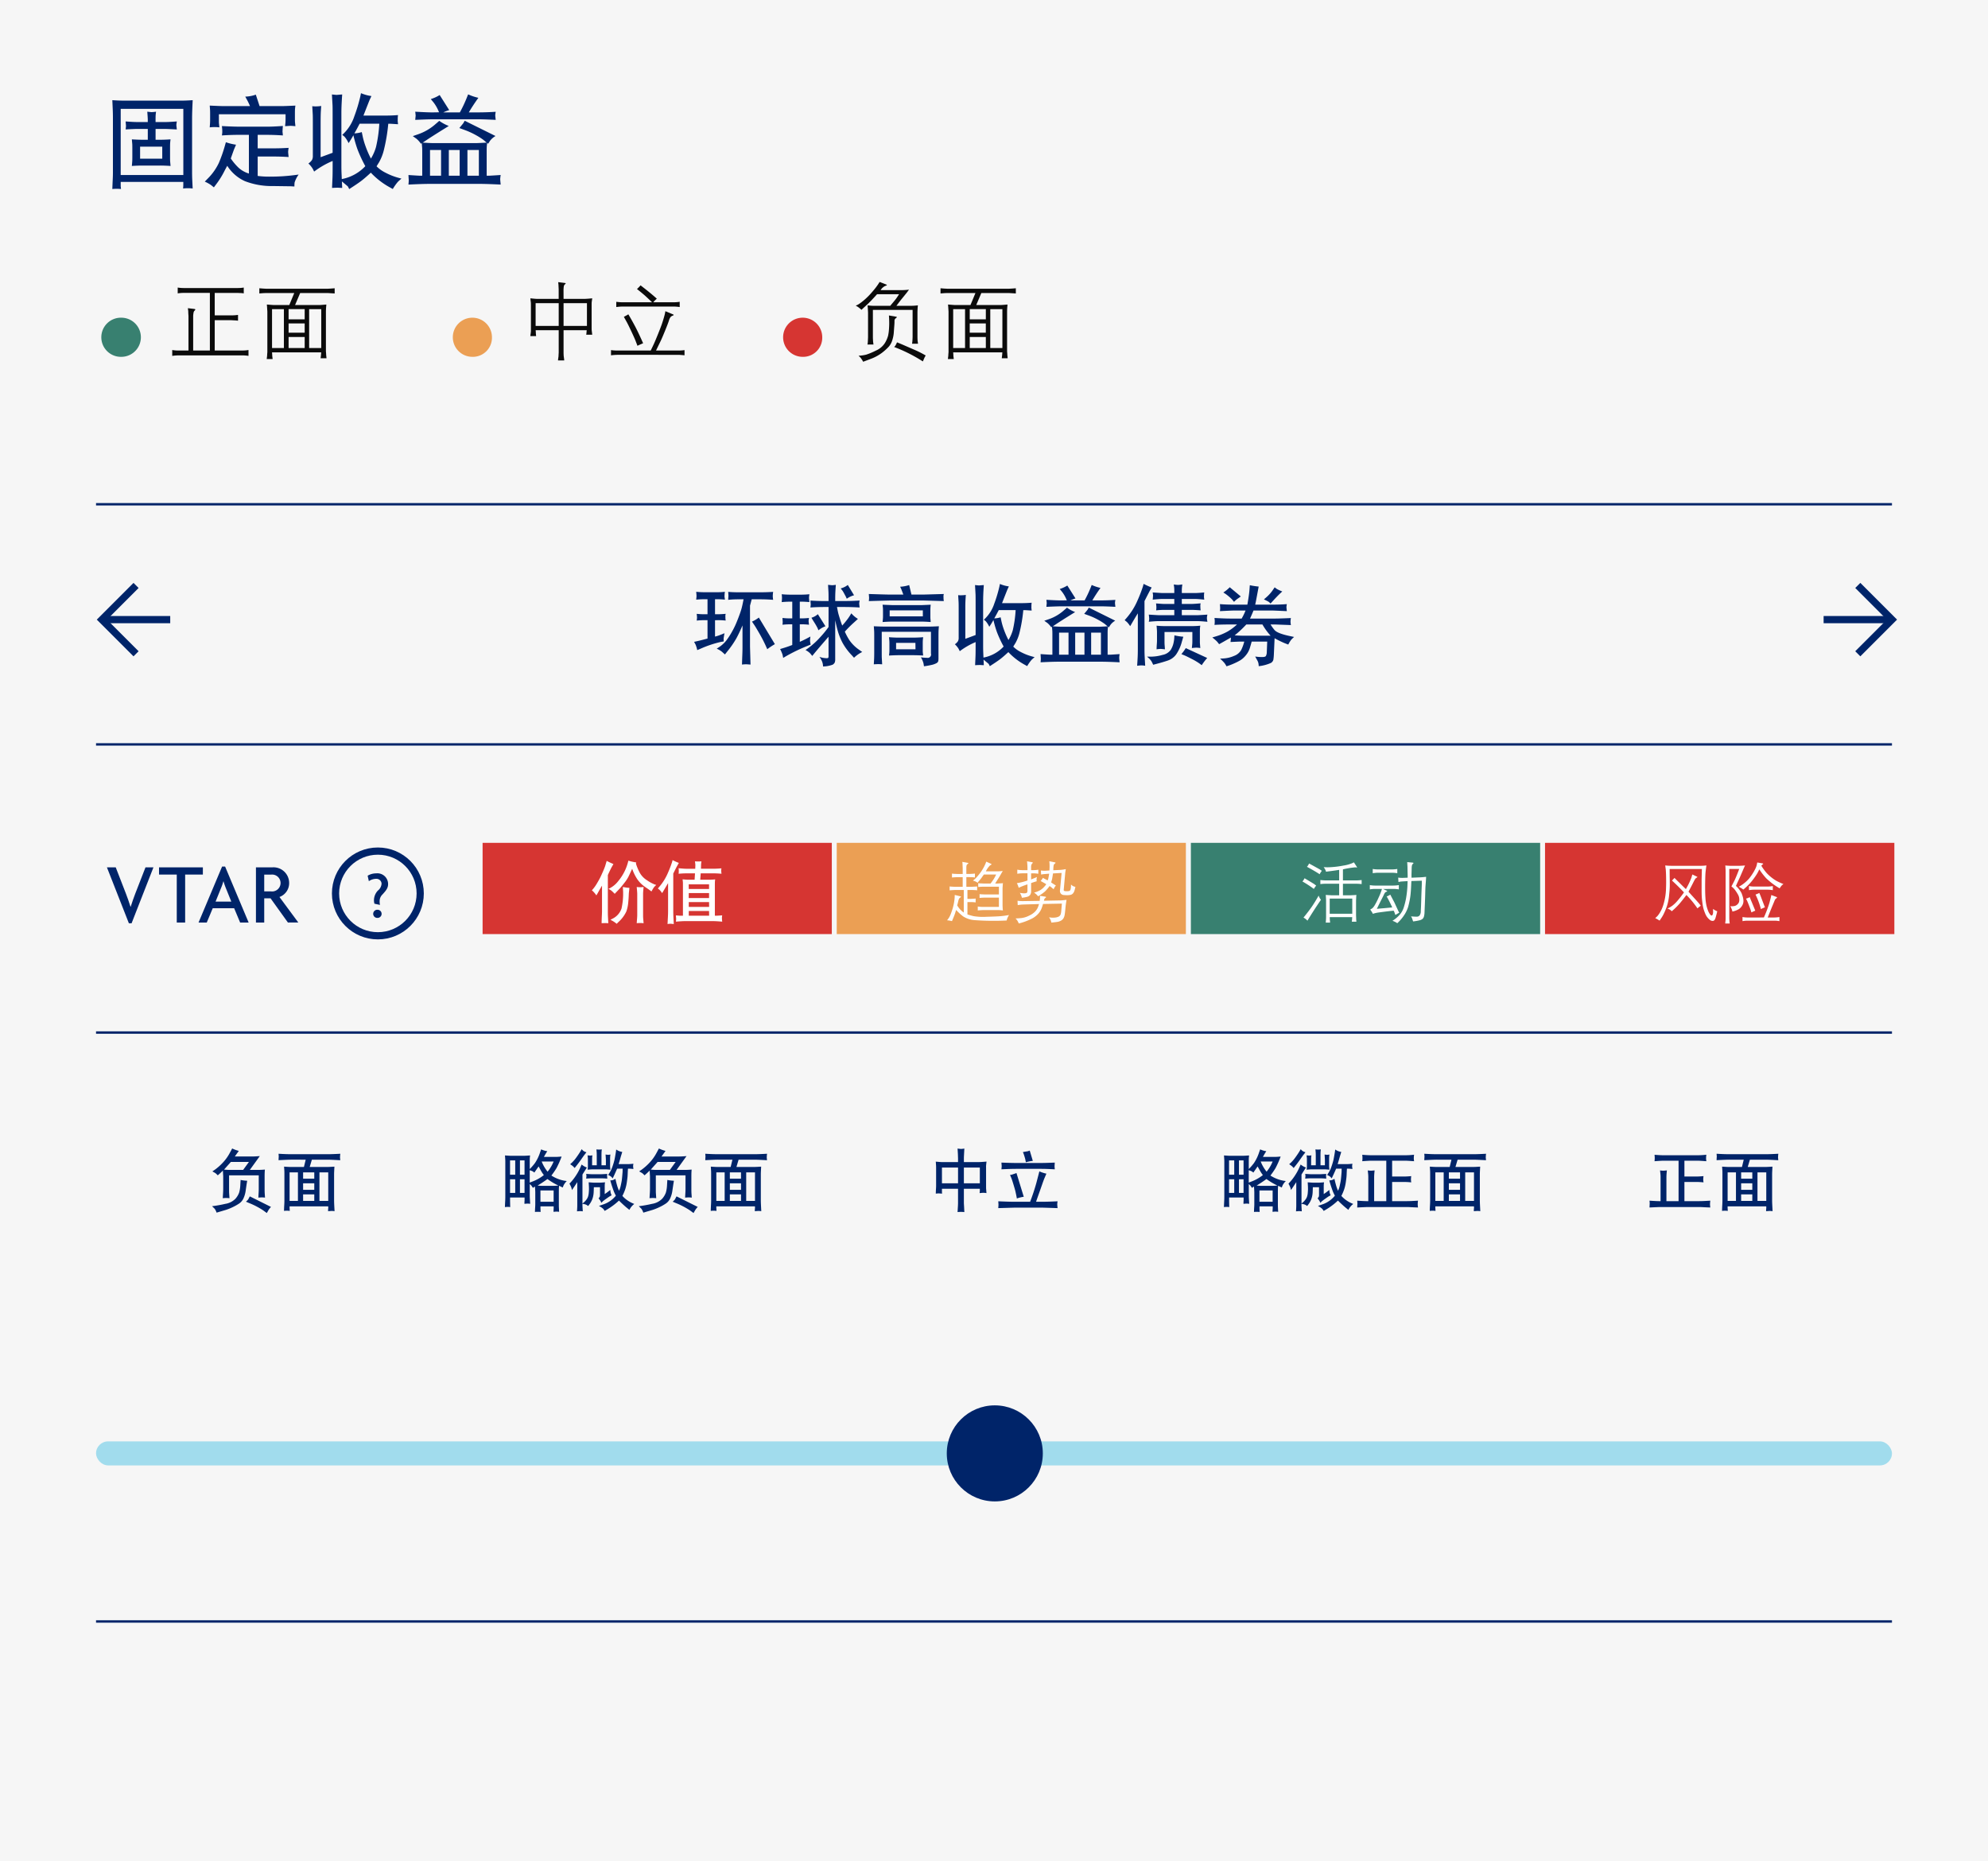 <svg xmlns="http://www.w3.org/2000/svg" viewBox="0 0 414 387.5"><g id="a619abb8-7a61-4412-9521-0453795556d9" data-name="Layer 2"><g id="a8f48ecb-9798-4a93-ad0f-0346c8692d03" data-name="Design"><rect width="414" height="387.5" fill="#f6f6f6"/><rect x="100" y="175" width="73.75" height="20" fill="#d63532" stroke="#f6f6f6" stroke-miterlimit="10"/><rect x="173.75" y="175" width="73.75" height="20" fill="#eb9f54" stroke="#f6f6f6" stroke-miterlimit="10"/><rect x="247.5" y="175" width="73.75" height="20" fill="#388070" stroke="#f6f6f6" stroke-miterlimit="10"/><rect x="321.25" y="175" width="73.75" height="20" fill="#d63532" stroke="#f6f6f6" stroke-miterlimit="10"/><line x1="20" y1="155" x2="394" y2="155" fill="none" stroke="#002469" stroke-miterlimit="10" stroke-width="0.5"/><line x1="20" y1="337.629" x2="394" y2="337.629" fill="none" stroke="#002469" stroke-miterlimit="10" stroke-width="0.5"/><line x1="20" y1="215" x2="394" y2="215" fill="none" stroke="#002469" stroke-miterlimit="10" stroke-width="0.5"/><path d="M46.927,250.669a3.769,3.769,0,0,0,2.1-1.059,3.9,3.9,0,0,0,.78-1.306,6.573,6.573,0,0,0,.232-1.449l.068-1.162a8.493,8.493,0,0,0,1.368.164l-.137.848-.2,1.38a5.65,5.65,0,0,1-.444,1.463A2.573,2.573,0,0,1,49.8,250.6a10.072,10.072,0,0,1-1.347.759,11.223,11.223,0,0,1-1.367.554l-1.2.355-.779.232a3.189,3.189,0,0,0-.4-.806l-.547-.533A26.405,26.405,0,0,0,46.927,250.669Zm-2.113-7.158A11.117,11.117,0,0,0,46.3,242.2a9.47,9.47,0,0,0,1.589-2.2l.464-.861a7.763,7.763,0,0,0,1.376.506q-.477.671-.831,1.162h3.68q.5,0,1.526-.082L52.029,243.6h1.7c.417,0,.9-.023,1.431-.068q-.041.552-.048.863c-.005.208-.007.385-.007.531v2.516q0,.765.028,1.121l.054.807a6.59,6.59,0,0,0-.683-.048q-.122.006-.7.048.027-.588.054-1.012c.018-.283.028-.588.028-.916v-2.707h-6.18v2.611c0,.638,0,1.012.014,1.121l.068,1.026a5.918,5.918,0,0,0-1.4,0c.028-.465.05-.848.069-1.149s.027-.633.027-1v-2.42l-.027-.428-.041-.751q-.574.57-1.067.988a4.239,4.239,0,0,0-.506-.473l-.615-.348Zm1.846.022a11.28,11.28,0,0,0,1.2.068h2.776l1.2-1.654h-3.76Zm4.553,6.685a2.679,2.679,0,0,0,.478-.478l.329-.629,4.416,2.2a4.133,4.133,0,0,0-.506.629l-.369.642-.78-.574a16.431,16.431,0,0,0-2.926-1.517Z" fill="#002469"/><path d="M58.008,241.578l.02-.453a2.361,2.361,0,0,1,.021-.245c0-.028-.005-.112-.014-.252l-.027-.39q1.641.1,2.668.095h7.611q.9,0,2.586-.095c-.027.176-.043.308-.048.4s-.009.189-.013.3a.67.67,0,0,0,.006.2l.041.446q-2.038-.109-2.558-.11H64.947l-.452,1.518h3.669q.342,0,1.479-.069-.029.537-.048.929c-.014.261-.021.475-.021.64v5.492c0,.238.014.624.041,1.156l.055,1.053a5.1,5.1,0,0,0-.612-.048l-.737.048c0-.164.007-.321.02-.472s.021-.243.021-.28l-.013-.246H60.305v.164c0,.109.013.369.041.779a4.468,4.468,0,0,0-1.2,0q.012-.615.047-1.2t.035-.915v-5.547q0-.551-.014-.729l-.055-.826c.676.046,1.127.069,1.356.069h2.779l.369-1.518H60.689Q60.061,241.468,58.008,241.578Zm2.3,8.476h1.736v-5.933H60.305Zm2.816-4.621h2.324v-1.312H63.121Zm0,2.311h2.324V246.39H63.121Zm0,2.31h2.324V248.7H63.121Zm3.4,0h1.832v-5.933H66.525Z" fill="#002469"/><path d="M123.258,185.381l.219-.246a8.075,8.075,0,0,0,.868-1.244q.485-.821.683-1.231t.536-1.182q.339-.773.463-1.156l.166-.56.152-.506q.727.382,1.4.656l-.314.561q-.288.505-.848,1.736v7.533q0,.807.027,1.244l.069,1.244-.448-.02q-.145-.007-.947.02c.009-.528.025-1.021.048-1.476s.034-.784.034-.984v-5.36q-.615,1.053-.772,1.34c-.1.191-.18.324-.226.4l-.178.288A5,5,0,0,0,123.258,185.381Zm3.445-.287.3-.151a5.41,5.41,0,0,0,1.764-1.5,10.155,10.155,0,0,0,1.312-2.03,10.051,10.051,0,0,0,.656-1.723l.123-.478a10.744,10.744,0,0,0,1.641.369l-.068.232a11.538,11.538,0,0,0,.711,1.75,4.335,4.335,0,0,0,1.6,1.73,7.948,7.948,0,0,0,1.586.868l.342.109a3.918,3.918,0,0,0-.458.452,7.819,7.819,0,0,0-.54.9l-.656-.479-.7-.478a6.347,6.347,0,0,1-1.579-1.559,9.424,9.424,0,0,1-1.087-2.215q-.546,1.19-.786,1.682a7.707,7.707,0,0,1-.841,1.265q-.6.773-.943,1.155l-.807.848-.259.273q-.4-.41-.65-.629A2.553,2.553,0,0,0,126.7,185.094Zm.424,6.439.342-.2a3.693,3.693,0,0,0,1.962-2.153,15.658,15.658,0,0,0,.273-1.716c.032-.4.052-.747.062-1.039v-.7l-.055-1.039a9.108,9.108,0,0,0,1.367.191l-.1.916q-.027.163-.047.738t-.11,1.491a7.591,7.591,0,0,1-.383,1.763,6.945,6.945,0,0,1-1.688,2.242l-.328.329A5.613,5.613,0,0,0,127.127,191.533Zm5.469.7q.04-.588.075-1c.022-.278.034-.509.034-.691v-4.389q0-.259-.041-.71l-.068-.752a5.385,5.385,0,0,0,1.435,0c-.036.337-.064.624-.082.861s-.027.437-.027.6v4.389q0,.479.027.752l.082.943A6.375,6.375,0,0,0,132.6,192.23Z" fill="#fff"/><path d="M137.271,184.684a11.07,11.07,0,0,0,1.823-2.933,23.007,23.007,0,0,0,.857-2.222l.117-.437a11.316,11.316,0,0,0,1.3.588l-.3.533q-.192.328-.861,1.682v7.861q0,.615.041,1.353l.068,1.3c-.319-.036-.542-.057-.669-.061a3.792,3.792,0,0,0-.63.061q.042-.861.076-1.5c.022-.428.034-.811.034-1.148v-5.879q-.916,1.558-1.067,1.8l-.177.287a3.826,3.826,0,0,0-.534-.684L137,185Zm3.487,5.92.554.047c.15.014.261.021.334.021h.575v-6.51c0-.278,0-.458-.014-.538l-.055-.526q.783.081,1.277.082h1.222l.082-1.326h-1.9q-.549,0-1.52.082c.018-.147.03-.242.035-.284s.006-.134.006-.277v-.189l-.041-.4.91.075q.418.035.61.034h1.95l.027-.7c0-.009,0-.064-.006-.164s-.03-.328-.076-.683a6.6,6.6,0,0,0,1.345,0c-.027.191-.048.348-.061.471a3.718,3.718,0,0,0-.021.417l-.014.656h2.608q.685,0,1.656-.082a3.262,3.262,0,0,0-.048.423,4.886,4.886,0,0,0,.062.7q-.985-.083-1.67-.082h-2.663l-.1,1.326h1.854a12.4,12.4,0,0,0,1.262-.069,4.935,4.935,0,0,0-.061.533c0,.121-.007.294-.007.518v6.51h.41l.492-.027.629-.041a3.293,3.293,0,0,0-.061.5,6.537,6.537,0,0,0,.061.809q-1.272-.11-1.874-.109H142.55q-.507,0-1.792.109c.018-.162.032-.291.041-.389a1.55,1.55,0,0,0,.007-.236Q140.8,191.2,140.758,190.6Zm2.679-5.5h4.225v-.97h-4.238Zm-.013,1.887h4.238v-1.039h-4.225Zm.013,1.846h4.239l-.014-1h-4.225Zm0,1.832h4.239l-.014-.984h-4.225Z" fill="#fff"/><path d="M200.706,190.016v-4.7h-1.825l-.41.021q-.513.027-.711.055v-.814a6.416,6.416,0,0,0,.711.055l.41.02h1.6v-2.01h-1.121l-.41.021c-.332.018-.567.037-.7.055V181.9a4.179,4.179,0,0,0,.7.062l.41.02h1.121v-1.271l-.02-.369-.014-.492-.041-.39,1.108.2c.091.018.141.046.15.082s-.039.089-.143.157a.7.7,0,0,0-.171.161.565.565,0,0,0-.086.246,2.5,2.5,0,0,0-.024.366v1.305h.655l.5-.027a5.554,5.554,0,0,0,.633-.055v.821a4.312,4.312,0,0,0-.64-.055l-.489-.021h-.655v2.01h1.121l.495-.027q.468-.021.633-.048v.814a4.264,4.264,0,0,0-.637-.055l-.488-.021h-.9v1.86h.583l.494-.028a4.044,4.044,0,0,0,.632-.054v.813a7.23,7.23,0,0,0-1.126-.068h-.583v2.57q.478.157,1.23.349a11.975,11.975,0,0,0,2.765.14q2.014-.051,2.872-.123t1.8-.243a3.639,3.639,0,0,0-.417.841l-.089.3a54.027,54.027,0,0,1-6.657-.075,5.044,5.044,0,0,1-2.42-.793,12.512,12.512,0,0,1-1.444-1.327q-.075.254-.211.691t-.65,1.634a5.189,5.189,0,0,0-1.018-.171c.168-.215.308-.408.42-.581a5.285,5.285,0,0,0,.41-.9q.243-.642.4-1.223a9.7,9.7,0,0,0,.25-1.19,8.373,8.373,0,0,0,.1-.916l.013-.471,1.108.273c.132.037.2.071.205.1s-.057.091-.185.177a.668.668,0,0,0-.236.263,2.073,2.073,0,0,0-.133.373l-.15.636-.1.348c.091.151.228.352.41.6A4.474,4.474,0,0,0,200.706,190.016Zm2.382-7.045a7.139,7.139,0,0,0,.609-.67q.414-.5.7-.926a9.124,9.124,0,0,0,.567-.974,6.845,6.845,0,0,0,.421-.988l1,.451c.064.032.1.069.1.11s-.1.114-.307.218a4.618,4.618,0,0,0-.875,1.238h2.365a8.185,8.185,0,0,0,1.155-.076q-.555.976-.8,1.378l-.485.763-.294.471h.574l.408-.028.394-.013.237-.041c-.018.178-.029.309-.034.4l-.02.314c-.014.182-.021.3-.021.341v3.592c0,.022.006.159.017.409s.02.38.024.389l.034.246a10.19,10.19,0,0,0-1.039-.075h-3.076l-.41.021q-.513.027-.711.054v-.82a6.175,6.175,0,0,0,1.121.082h3.281v-1.928h-2.912a8.475,8.475,0,0,0-1.114.069v-.814a2.038,2.038,0,0,0,.294.048l.41.014.41.02h2.912v-1.613h-3.192a8.646,8.646,0,0,0-1.114.068v-.813a2.338,2.338,0,0,0,.294.048l.41.013.41.021h1.456q.382-.5.67-.95a6.6,6.6,0,0,0,.485-.923H204.89q-.165.225-.366.516c-.134.194-.233.329-.3.407l-.438.526-.2.267a2.889,2.889,0,0,0-.608-.342l-.363-.11Q202.894,183.146,203.088,182.971Z" fill="#fff"/><path d="M212.7,191.161a4.849,4.849,0,0,0,1.627-.51,4.04,4.04,0,0,0,1.313-.926,3.13,3.13,0,0,0,.608-1.083l.13-.4-3.322.1a7.255,7.255,0,0,0-1.115.13l-.041-.916a7.451,7.451,0,0,0,1.21.075l3.4-.055a5.98,5.98,0,0,0,.075-.718v-.328l1.046.171c.15.028.225.061.222.1s-.05.094-.143.164a.794.794,0,0,0-.192.188,1.509,1.509,0,0,0-.113.4l3.6-.069c.045,0,.413-.038,1.1-.116q-.083.526-.137.916c-.037.26-.076.631-.12,1.114s-.089.856-.137,1.118a2.056,2.056,0,0,1-.242.684,1.34,1.34,0,0,1-.475.471,2.2,2.2,0,0,1-.639.257q-.336.075-1.4.177c-.036-.136-.077-.278-.123-.423a3.25,3.25,0,0,0-.369-.684,3.843,3.843,0,0,0,1.207.065,2.128,2.128,0,0,0,.851-.232.858.858,0,0,0,.365-.458,3.479,3.479,0,0,0,.134-.858l.075-.862.041-.5-3.924.075q-.157.542-.328.985a3.74,3.74,0,0,1-.595.971,4.774,4.774,0,0,1-1.3,1.042,12.719,12.719,0,0,1-2.83,1.063,3.509,3.509,0,0,0-.376-.718l-.294-.328Q211.965,191.233,212.7,191.161Zm1.272-7.817v-1.5h-1.032a7.057,7.057,0,0,0-1.087.095v-.854a6,6,0,0,0,1.052.1h1.067v-.527c0-.127-.008-.305-.024-.533s-.027-.376-.031-.444l-.041-.335,1,.177c.141.028.211.06.208.1s-.036.085-.1.144a.675.675,0,0,0-.164.236.952.952,0,0,0-.079.242,2.338,2.338,0,0,0-.013.294v.65h.336a6.773,6.773,0,0,0,1.167-.1v.854a6.582,6.582,0,0,0-1.132-.095h-.371v1.271l.587-.236c.256-.1.463-.192.623-.27-.028.151-.049.278-.065.383a.6.6,0,0,0-.011.2l.028.308q-.711.206-1.162.369v1.668a1.349,1.349,0,0,1-.194.786,1.057,1.057,0,0,1-.563.393,6.7,6.7,0,0,1-1.158.215,3.413,3.413,0,0,0-.246-.7l-.184-.321a6.67,6.67,0,0,0,.827.1c.36,0,.577-.041.649-.137a.733.733,0,0,0,.11-.444v-1.285a14.7,14.7,0,0,0-1.825.71,6.3,6.3,0,0,0-.247-.7l-.136-.26A12.285,12.285,0,0,0,213.968,183.344Zm3.917.779-.246-.157q-.055-.034-.937-.527a3.13,3.13,0,0,0,.362-.437l.123-.226a2.043,2.043,0,0,0,.267.171l.472.24.232.136c.055-.123.093-.219.116-.287s.073-.317.151-.745l.061-.369-.923.075a7.264,7.264,0,0,0-.758.1l-.041-.841a5.917,5.917,0,0,0,.82.055l.957-.055c.009-.187.017-.356.024-.509s.009-.322.007-.506-.008-.35-.017-.5l-.035-.4,1,.191c.2.041.3.079.3.113s-.064.108-.2.222a.542.542,0,0,0-.181.233,3.468,3.468,0,0,0-.079.676l-.02.431,1.531-.075a8.024,8.024,0,0,0,1.08-.164q-.054.334-.089.557c-.023.148-.036.261-.041.338l-.3,3.343a1.106,1.106,0,0,0,.007.191c.01.119.205.178.588.178s.6-.041.691-.137a.736.736,0,0,0,.167-.4c.025-.169.04-.3.045-.383l.013-.472a3.768,3.768,0,0,0,.345.277,1.628,1.628,0,0,0,.571.2,7.157,7.157,0,0,1-.219.858,1.562,1.562,0,0,1-.287.513.935.935,0,0,1-.485.294,3.146,3.146,0,0,1-.807.071,6.211,6.211,0,0,1-.676-.034.874.874,0,0,1-.547-.273.917.917,0,0,1-.185-.752l.335-3.569-1.791.1q-.178,1.141-.205,1.224l-.185.649q.561.39.992.643a2.422,2.422,0,0,0-.342.485l-.13.287c-.123-.095-.25-.2-.379-.314a4.472,4.472,0,0,0-.462-.349,9.824,9.824,0,0,1-.923,1.094,8.792,8.792,0,0,1-1.476,1.039,3.922,3.922,0,0,0-.479-.506l-.355-.26a5.421,5.421,0,0,0,1.141-.43,3.486,3.486,0,0,0,.742-.537A5.932,5.932,0,0,0,217.885,184.123Z" fill="#fff"/><path d="M271.223,183.535a2.2,2.2,0,0,0,.2-.225,4.021,4.021,0,0,0,.25-.438q1.922,1.149,2.023,1.224l.4.314a3.244,3.244,0,0,0-.209.25q-.078.1-.277.434A22.844,22.844,0,0,0,271.223,183.535Zm2.122,5.025q.619-.937,1.261-2.072a3.917,3.917,0,0,0,.315.657l.171.2q-1.566,2.289-2.817,4.361a3.46,3.46,0,0,0-.526-.465l-.294-.178Q272.727,189.5,273.345,188.56Zm-1.179-8.074a2.176,2.176,0,0,0,.178-.2c.036-.05.13-.212.28-.485q.082.048,1.128.622t1.148.643l.37.259c-.2.269-.306.427-.329.472l-.129.239Q273.957,181.451,272.166,180.486Zm10.384-.007c.05.083.071.13.061.144s-.055.014-.14,0a1.908,1.908,0,0,0-.345-.014,18.916,18.916,0,0,0-2.461.411v2.3h2.83c.233,0,.588-.024,1.067-.075v.848a8.392,8.392,0,0,0-1.067-.075h-2.83v2.4H281.3l.388-.02c.39-.018.651-.037.783-.055-.023.191-.037.334-.041.43l-.014.354-.02.388v3.047l.02.505.014.444.041.41h-.955c.018-.146.031-.266.041-.359s.022-.29.041-.591h-4.68c0,.2.011.371.018.5a2.358,2.358,0,0,0,.023.266l.034.37h-.907c.014-.16.024-.284.031-.373s.014-.212.024-.369.013-.3.013-.434V187.5c0-.073-.006-.209-.017-.409s-.017-.311-.017-.334l-.034-.416c.1.014.355.032.779.055l.356.02h1.661v-2.4h-2.858a7.894,7.894,0,0,0-1.059.075v-.848c.483.051.836.075,1.059.075h2.858v-2.187q-1.5.225-2.741.376c-.032-.114-.066-.219-.1-.315a4.6,4.6,0,0,0-.383-.635,10.086,10.086,0,0,0,1.607,0,19.12,19.12,0,0,0,2.519-.328,7.6,7.6,0,0,0,1.808-.493l.355-.177Zm-5.64,9.79h4.7V187.11h-4.7Z" fill="#fff"/><path d="M288.032,185.107l.7.335c.1.051.153.09.158.12s-.073.079-.233.147a.6.6,0,0,0-.26.2,2.829,2.829,0,0,0-.212.4q-.123.274-.458.923t-1,2.01l.516-.051c.116-.011.411-.037.885-.075s1.076-.095,1.805-.168q-.24-.54-.571-1.2t-.592-1.094c.11-.032.191-.058.243-.079s.225-.117.516-.29q.117.232.469.9t.365.691l.786,1.7.24.492c-.128.055-.222.1-.281.13l-.184.116-.335.2c-.037-.087-.083-.212-.14-.376s-.093-.26-.106-.287l-.11-.226q-.792.069-1.8.2t-1.5.2a5.881,5.881,0,0,0-1.039.256,2.872,2.872,0,0,0-.147-.3q-.057-.1-.4-.592a2.994,2.994,0,0,0,.468-.294,2.745,2.745,0,0,0,.489-.639,14.716,14.716,0,0,0,.8-1.582,12.975,12.975,0,0,0,.584-1.436l.1-.342h-1.435a5.489,5.489,0,0,0-1.087.1v-.9a5.774,5.774,0,0,0,1.052.1h3.822a6.772,6.772,0,0,0,1.169-.1v.9a5.6,5.6,0,0,0-1.128-.1Zm-2.16-3.281v-.888a5.867,5.867,0,0,0,1.053.095h2.891a6.633,6.633,0,0,0,1.169-.095v.888a6.436,6.436,0,0,0-1.128-.1h-2.891A6.908,6.908,0,0,0,285.872,181.826Zm7.273.93v-.424l-.02-.807-.021-1.1-.054-.916,1.066.1c.155.019.236.047.243.086s-.051.115-.174.229a.619.619,0,0,0-.151.3,3.273,3.273,0,0,0-.055.642l-.02.773c-.014.351-.018.556-.014.615v.506l1.791-.075q.486-.021,1.251-.11c-.013.3-.025.524-.034.67l-.1,1.347q-.02.315-.047,1.377t-.082,2.383q-.056,1.318-.069,1.678a3.77,3.77,0,0,1-.1.731,1.083,1.083,0,0,1-.294.561,1.532,1.532,0,0,1-.612.3,10.532,10.532,0,0,1-1.371.239q-.225-.69-.26-.752l-.17-.294q.834.061,1.192.059a.774.774,0,0,0,.585-.247,1.469,1.469,0,0,0,.253-.919l.048-.923q.019-.5.051-1.589t.072-2.03q.041-.941.041-1.1v-.684l-2.167.068c-.018.265-.03.463-.034.595l-.041.861q-.048.876-.113,1.456t-.188,1.2c-.082.414-.179.826-.291,1.233a6.814,6.814,0,0,1-.67,1.494,9.034,9.034,0,0,1-1.6,1.941,4.174,4.174,0,0,0-1.011-.5,6.4,6.4,0,0,0,1.387-1.124,4.261,4.261,0,0,0,1-1.75,15.934,15.934,0,0,0,.431-1.709q.118-.673.194-1.336c.051-.442.082-.832.1-1.169l.048-1.176-.841.054q-.615.042-.677.055l-.389.082-.055-.916a6.561,6.561,0,0,0,.9.055Z" fill="#fff"/><path d="M344.7,191.171a5.812,5.812,0,0,0,.445-.414,4.445,4.445,0,0,0,.423-.57,6.9,6.9,0,0,0,.479-.865,8.213,8.213,0,0,0,.427-1.2,12.082,12.082,0,0,0,.325-1.483,12.99,12.99,0,0,0,.143-1.483q.027-.729.031-1.238t-.01-1.268c-.018-.856-.046-1.422-.082-1.695l-.1-.752a10.141,10.141,0,0,0,1.395.075h5.81a9.158,9.158,0,0,0,1.374-.075q-.115.773-.171,1.3t-.078,1.644q-.024,1.118-.017,1.794,0,1.122.061,2.027a10.078,10.078,0,0,0,.195,1.5,7.983,7.983,0,0,0,.332,1.111,2.977,2.977,0,0,0,.43.807q.232.286.349.249a.365.365,0,0,0,.2-.2,1.648,1.648,0,0,0,.089-.684l-.014-.492a3.75,3.75,0,0,0,.882.492q-.185.8-.366,1.388t-.54.618a.951.951,0,0,1-.714-.283,3.056,3.056,0,0,1-.868-1.2,9.172,9.172,0,0,1-.4-1.131,11.292,11.292,0,0,1-.212-1.2q-.1-.775-.133-1.343t-.024-1.914v-1.593l.055-2.147h-6.713q0,1.1.017,2.024t.01,1.548q-.006.62-.14,1.9a10.311,10.311,0,0,1-.413,2.133,13.164,13.164,0,0,1-.595,1.507,7.817,7.817,0,0,1-.52.961l-.451.676A8.928,8.928,0,0,0,344.7,191.171Zm2.55-1.989a5.916,5.916,0,0,0,1-.581,6.987,6.987,0,0,0,1.083-1.039,21.708,21.708,0,0,0,1.357-1.744q-1.271-1.346-2.5-2.467c.069-.073.157-.164.267-.274s.2-.2.26-.273q.266.281.97.964l.793.786.6.581a14.675,14.675,0,0,0,1.169-2.427l.177-.622.855.4c.137.069.206.113.208.134s-.053.065-.167.133a.98.98,0,0,0-.345.338c-.085.139-.212.381-.383.725s-.493.965-.967,1.863q.4.444,1.189,1.312t.991,1.114l.376.472c-.091.078-.211.174-.359.291s-.258.208-.331.276q-.5-.731-1.015-1.367t-1.282-1.422q-.964,1.28-1.511,1.9a16.113,16.113,0,0,1-1.538,1.487c-.082-.077-.175-.162-.28-.253A2.288,2.288,0,0,0,347.249,189.182Z" fill="#fff"/><path d="M359.931,180.261l.354.02h2l.41-.02q.486-.021.711-.055-.246.535-.577,1.314t-.53,1.222l-.506,1.087-.287.643a5.262,5.262,0,0,1,1.165,1.493,6.911,6.911,0,0,1,.311.947,3.106,3.106,0,0,1,.086.8,1.828,1.828,0,0,1-.26.845,2.123,2.123,0,0,1-.673.731,4.462,4.462,0,0,1-1.361.52c-.036-.16-.072-.3-.109-.411a6.353,6.353,0,0,0-.335-.711,2.784,2.784,0,0,0,.9-.037,1.244,1.244,0,0,0,.544-.291,1.647,1.647,0,0,0,.324-.4,1.6,1.6,0,0,0,.113-.691,2.113,2.113,0,0,0-.318-1.066,7.951,7.951,0,0,0-.622-.947,3.5,3.5,0,0,0-.7-.673q.54-1.039.653-1.268t.4-.923q.288-.693.568-1.453h-2.072V191.13q0,.212.021.513c.013.2.027.341.041.423l.034.226h-.943q.054-.451.071-.649c.012-.133.017-.3.017-.493v-9.741c0-.055,0-.2-.017-.449s-.017-.372-.017-.381l-.034-.373A5.219,5.219,0,0,0,359.931,180.261Zm10.683,4.717a14.673,14.673,0,0,1-2.813-2.109,14.509,14.509,0,0,1-1.425-1.849q-.15.321-.287.587a9.25,9.25,0,0,1-.5.814q-.365.548-.909,1.213a13.384,13.384,0,0,1-1.637,1.6c-.119-.091-.2-.154-.249-.188s-.277-.169-.688-.406a6.976,6.976,0,0,0,1.187-.79,7.342,7.342,0,0,0,.926-.885,9.137,9.137,0,0,0,.738-1.019,9.459,9.459,0,0,0,.615-1.1,3.522,3.522,0,0,0,.287-.81l.089-.451,1.067.185c.105.023.166.059.184.109l-.218.191-.192.185a10.9,10.9,0,0,0,1.114,1.528,8.8,8.8,0,0,0,1.033.947,8.407,8.407,0,0,0,1.035.7,13.1,13.1,0,0,0,1.432.649,3.6,3.6,0,0,0-.321.256A4.177,4.177,0,0,0,370.614,184.978Zm-3.288,6.063a25.581,25.581,0,0,0,1.142-2.994l.2-.766c.086-.337.137-.535.15-.594l.055-.322,1.046.39c.091.037.143.072.157.106s-.084.133-.294.3a.8.8,0,0,0-.208.332q-.093.235-.452,1.09t-.994,2.461H369.4a6.715,6.715,0,0,0,1.162-.1v.862a5.329,5.329,0,0,0-1.128-.1H363.97a5.588,5.588,0,0,0-1.094.1v-.862a6.011,6.011,0,0,0,1.053.1Zm-2.953-4.245q.1.26.438,1.066t.724,1.764a7.287,7.287,0,0,0-.8.362c-.05-.168-.1-.319-.136-.451s-.168-.473-.38-1.022-.352-.887-.42-1.015l-.2-.383A2.887,2.887,0,0,0,364.373,186.8Zm-.15-1.442V184.5a5.631,5.631,0,0,0,1.052.1h2.742a6.551,6.551,0,0,0,1.169-.1v.855a6.436,6.436,0,0,0-1.128-.1H365.31A6.955,6.955,0,0,0,364.223,185.354Zm2.153.581c.086.2.153.355.2.464s.167.427.363.951l.464,1.21.137.355q-.144.069-.4.174a3.8,3.8,0,0,0-.431.209,15.62,15.62,0,0,0-1.121-3.028A6.336,6.336,0,0,0,366.376,185.935Z" fill="#fff"/><path d="M105.148,251.339q.027-.725.055-1.216c.018-.329.027-.647.027-.956v-7.418q0-.15-.027-.558l-.041-.6q.934.069,1.127.069h2.9q.248,0,1.2-.069c-.037.283-.057.5-.062.643s-.007.337-.007.574v1.613a11.474,11.474,0,0,0,1.068-1.223,8.866,8.866,0,0,0,1.095-2.277l.217-.6a4.056,4.056,0,0,0,1.271.383q-.379.588-.7,1.189h2.595q.2,0,1.088-.068a19.622,19.622,0,0,1-1.068,2.411,16.36,16.36,0,0,1-1.061,1.541,7.476,7.476,0,0,0,2.717,1.074l.492.067a3.484,3.484,0,0,0-.67.9l-.177.449q-.369-.177-.752-.367-.042.408-.048.652c0,.163-.007.349-.007.557v2.5c0,.4,0,.68.014.844l.041.875a4.483,4.483,0,0,0-.569-.048q-.1.006-.593.048c0-.164,0-.317.013-.458s.014-.24.014-.294v-.383h-2.748v.451l.014.356.013.355a6.109,6.109,0,0,0-1.176,0q.014-.532.041-.93t.028-.67v-2.474q0-.206-.027-.615l-.04-.6-.427.273q-.28-.423-.321-.478l-.334-.314v1.736q0,1,.014,1.189l.068,1.19a4.657,4.657,0,0,0-.565-.048q-.106.006-.624.048c0-.192,0-.365.014-.52s.013-.269.013-.342v-.451h-3.021v.739l.013.628.014.629a3.784,3.784,0,0,0-.526-.047Q105.608,251.3,105.148,251.339Zm1.067-6.74h1.08v-2.98h-1.08Zm0,3.787h1.08v-2.83h-1.08Zm2.064-3.787h.957v-2.98h-.957Zm0,3.787h.957v-2.83h-.957Zm2.037-2.146.534-.205a8.628,8.628,0,0,0,2.406-1.354q-.26-.356-.362-.513t-.732-1.292l-.889,1.286a1.9,1.9,0,0,0-.321-.253,4.3,4.3,0,0,0-.636-.24Zm1.641.615a9.341,9.341,0,0,0,1.053.068h2.01a12.581,12.581,0,0,0,1.257-.068,13.9,13.9,0,0,1-2.269-1.354Q112.955,246.267,111.957,246.855Zm.588,3.377h2.748V247.88h-2.748Zm1.49-6.262a8.185,8.185,0,0,0,1.258-2.119h-2.488A7.944,7.944,0,0,0,114.035,243.97Z" fill="#002469"/><path d="M118.588,246.468l.383-.42a9.932,9.932,0,0,0,.953-1.251,10.642,10.642,0,0,0,.908-1.647l.294-.67a3.49,3.49,0,0,0,1.1.629q-.67,1.024-.93,1.463v6.043l.365-.315a3.364,3.364,0,0,0,.405-.437,2.373,2.373,0,0,0,.372-.636,3.424,3.424,0,0,0,.175-.916c.032-.387.045-.645.041-.772s-.007-.266-.007-.414l-.054-.94c.576.045.91.068,1,.068h1.459q.148,0,.947-.068a4.391,4.391,0,0,0-.061.518c0,.119-.007.232-.007.336v1.593l.4-.273c.146-.1.4-.3.766-.588a3.864,3.864,0,0,0,.075.6,2.776,2.776,0,0,0,.2.512l-.437.247q-.069.04-.66.458a8.832,8.832,0,0,0-.737.553l-.306.315c-.071-.164-.131-.292-.18-.383a4.759,4.759,0,0,0-.4-.547,1.635,1.635,0,0,0,.252-.342,1.166,1.166,0,0,0,.048-.41V247.21H123.67c-.009.319-.023.68-.041,1.081a4.852,4.852,0,0,1-.224,1.23,4.128,4.128,0,0,1-.631,1.217l-.285.383a3.81,3.81,0,0,0-.4-.26,2.636,2.636,0,0,0-.794-.192v.274q0,.163.027.615l.041.67a5.229,5.229,0,0,0-.6-.048q-.113.007-.6.048.027-.452.041-.718t.014-.608v-4.758q-.548.852-1.108,1.654a4.633,4.633,0,0,0-.143-.565A5.719,5.719,0,0,0,118.588,246.468Zm.15-4.043.41-.383a7.494,7.494,0,0,0,.9-1.066q.505-.7.806-1.2l.288-.492a2.693,2.693,0,0,0,.321.342,2.107,2.107,0,0,0,.663.3l-.369.479q-.138.163-.7.971t-1.115,1.49l-.273.342c-.128-.146-.239-.265-.335-.356A4.594,4.594,0,0,0,118.738,242.425Zm3.336,2.994c.028-.3.046-.469.055-.505,0-.055-.019-.215-.055-.479.665.045,1.067.068,1.2.068H125.1q.218,0,1.367-.068c-.019.137-.032.244-.041.321a.44.44,0,0,0,0,.158l.014.164.027.341q-.726-.068-1.367-.068h-1.819A10.78,10.78,0,0,0,122.074,245.419Zm.786-4.8a2.518,2.518,0,0,0,.513-.055,4.072,4.072,0,0,0-.061.506c0,.118-.007.269-.007.451v1.121h.97v-2.023c0-.338-.005-.552-.013-.643l-.055-.643a4.479,4.479,0,0,0,1.121,0c-.037.292-.057.516-.061.67s-.007.36-.007.616v2.023h.916v-1.121c0-.082-.01-.26-.028-.533l-.041-.588c.286.036.457.057.513.061a3.294,3.294,0,0,0,.5-.061,5.841,5.841,0,0,0-.061.581c-.005.132-.007.312-.007.54v1.162a3.858,3.858,0,0,0,.013.43l.055.445c-.487-.045-.775-.068-.866-.068h-3q-.122,0-.893.068c.028-.189.046-.337.055-.445s.014-.242.014-.4v-1.174c0-.246-.005-.406-.014-.479l-.055-.492C122.65,240.6,122.817,240.621,122.86,240.621Zm1.867,10.486.779-.274a5.733,5.733,0,0,0,2.748-1.859q-.232-.451-.342-.7t-.362-.991q-.253-.738-.458-1.5a1.684,1.684,0,0,0,1.066-.328q.165.738.335,1.34a8.4,8.4,0,0,0,.417,1.148c.082-.182.148-.342.2-.478a5.729,5.729,0,0,0,.178-.67q.1-.465.164-.814t.123-1.053q.061-.7.075-.881l.014-.7h-1.148q-.63,1.435-.93,2.024a3.093,3.093,0,0,0-.308-.356,2.833,2.833,0,0,0-.635-.355l.287-.451a5.582,5.582,0,0,0,.512-1.014c.123-.33.233-.655.329-.978s.161-.569.2-.743.086-.44.15-.8.105-.6.123-.731l.082-.588a2.886,2.886,0,0,0,1.258.506l-.205.67q-.04.109-.164.56t-.383,1.3h2.147q.177,0,.929-.068c-.027.158-.046.278-.054.359a.9.9,0,0,0-.007.194c0,.048.025.228.061.541a6.825,6.825,0,0,0-.916-.069h-.218q-.042.588-.055,1t-.041.718q-.029.3-.137,1.073a8.93,8.93,0,0,1-.314,1.422,9.7,9.7,0,0,1-.616,1.456,5.778,5.778,0,0,0,1.169,1.005,5.712,5.712,0,0,0,.814.458l.492.219a3.318,3.318,0,0,0-1.012,1.23l-.451-.369q-.7-.559-1.723-1.572A13.974,13.974,0,0,1,126.5,251.8l-.574.342a3.08,3.08,0,0,0-.322-.451A4.256,4.256,0,0,0,124.727,251.107Z" fill="#002469"/><path d="M135.794,250.669a3.776,3.776,0,0,0,2.1-1.059,3.91,3.91,0,0,0,.779-1.306,6.514,6.514,0,0,0,.232-1.449l.069-1.162a8.467,8.467,0,0,0,1.367.164l-.137.848-.205,1.38a5.65,5.65,0,0,1-.444,1.463,2.566,2.566,0,0,1-.889,1.053,10.01,10.01,0,0,1-1.347.759,11.159,11.159,0,0,1-1.367.554l-1.2.355-.779.232a3.189,3.189,0,0,0-.4-.806l-.547-.533A26.405,26.405,0,0,0,135.794,250.669Zm-2.112-7.158a11.183,11.183,0,0,0,1.482-1.307,9.47,9.47,0,0,0,1.589-2.2l.464-.861a7.763,7.763,0,0,0,1.376.506q-.477.671-.831,1.162h3.68q.5,0,1.526-.082L140.9,243.6h1.7q.627,0,1.431-.068-.041.552-.048.863c0,.208-.006.385-.006.531v2.516c0,.51.008.884.027,1.121l.055.807a6.618,6.618,0,0,0-.684-.048q-.121.006-.7.048.027-.588.054-1.012c.018-.283.028-.588.028-.916v-2.707h-6.18v2.611c0,.638,0,1.012.014,1.121l.068,1.026a5.909,5.909,0,0,0-1.394,0q.04-.7.068-1.149c.018-.3.027-.633.027-1v-2.42l-.027-.428-.041-.751q-.574.57-1.067.988a4.356,4.356,0,0,0-.5-.473l-.616-.348Zm1.845.022a11.3,11.3,0,0,0,1.2.068h2.776l1.2-1.654h-3.76Zm4.553,6.685a2.741,2.741,0,0,0,.479-.478l.328-.629,4.416,2.2a4.133,4.133,0,0,0-.506.629l-.369.642-.78-.574a16.378,16.378,0,0,0-2.925-1.517Z" fill="#002469"/><path d="M146.875,241.578l.02-.453a2.361,2.361,0,0,1,.021-.245c0-.028,0-.112-.014-.252l-.027-.39q1.641.1,2.668.095h7.611q.9,0,2.586-.095c-.027.176-.043.308-.048.4s-.009.189-.013.3a.617.617,0,0,0,.007.2l.041.446q-2.039-.109-2.559-.11h-3.354l-.452,1.518h3.669q.342,0,1.479-.069c-.019.358-.034.668-.048.929s-.021.475-.021.64v5.492c0,.238.014.624.041,1.156l.055,1.053a5.1,5.1,0,0,0-.612-.048l-.737.048c0-.164.007-.321.02-.472s.021-.243.021-.28l-.013-.246h-8.044v.164q0,.163.041.779a4.468,4.468,0,0,0-1.2,0q.014-.615.048-1.2c.022-.39.034-.695.034-.915v-5.547q0-.551-.014-.729l-.055-.826c.676.046,1.127.069,1.356.069h2.779l.369-1.518h-2.97Q148.927,241.468,146.875,241.578Zm2.3,8.476h1.736v-5.933h-1.736Zm2.816-4.621h2.324v-1.312h-2.324Zm0,2.311h2.324V246.39h-2.324Zm0,2.31h2.324V248.7h-2.324Zm3.405,0h1.832v-5.933h-1.832Z" fill="#002469"/><path d="M194.877,248.537c.009-.374.022-.7.041-.971s.027-.5.027-.669V243.12q0-.3-.027-.669l-.041-.573q1.038.1,1.422.1h3.213v-.7c0-.037,0-.13-.007-.28s-.012-.372-.021-.664l-.068-1.175c.354.045.6.071.724.075a4.189,4.189,0,0,0,.684-.075q-.041.794-.068,1.305t-.028.7v.807H203.9q.345,0,1.544-.1c-.036.292-.064.528-.082.71a3.4,3.4,0,0,0-.013.532V246.9q0,.573.013.683l.069.847a4.608,4.608,0,0,0-.678-.061c-.126,0-.374.025-.744.061a2.084,2.084,0,0,1,.02-.26q.021-.15.021-.177v-.465h-3.323v3.021l.042.7.054,1.134a6.137,6.137,0,0,0-1.408,0c.027-.482.05-.868.068-1.155s.028-.535.028-.745v-2.953h-3.35v.629c0,.082.009.209.027.383l-.663-.048Q195.451,248.482,194.877,248.537Zm1.285-2.147h3.35v-3.281h-3.35Zm4.566,0h3.323v-3.281h-3.323Z" fill="#002469"/><path d="M207.893,251.558c.008-.193.018-.344.027-.455s.014-.194.014-.249l-.014-.249-.027-.469q2.174.1,3.459.1h3.171q.751-1.954,1.3-3.924l.424-1.627.2-.779a7.632,7.632,0,0,0,1.463.478l-.355.834q-.192.438-.452,1.19l-.464,1.326q-.342.957-.575,1.62t-.3.882h1.271q1.2,0,3.2-.1c-.027.193-.046.343-.054.449a1.543,1.543,0,0,0-.007.255c0,.065.025.3.061.718q-2.981-.1-3.281-.1h-5.578Q211.064,251.462,207.893,251.558Zm.656-8.08c.036-.375.054-.609.054-.7-.009-.066-.027-.3-.054-.7q2.077.083,2.967.082h5.345q.847,0,2.8-.082c-.019.2-.03.348-.034.457s-.009.209-.014.3a.643.643,0,0,0,.007.184l.041.463q-1.737-.1-2.775-.1h-5.305Q210.489,243.382,208.549,243.478Zm1.791,1.176c.191-.028.312-.048.362-.062s.221-.071.513-.171l.465-.164,1.517,4.936a7.742,7.742,0,0,0-1.435.355l-.11-.588q-.15-.738-.232-1.059t-.369-1.272q-.288-.949-.4-1.237Zm2.68-4.758c.172-.037.309-.064.41-.082l.629-.1.382-.136.643,2.146a8.2,8.2,0,0,0-1.449.287l-.137-.7q-.028-.123-.157-.533t-.171-.534Z" fill="#002469"/><path d="M254.883,251.339q.027-.725.054-1.216c.019-.329.028-.647.028-.956v-7.418c0-.1-.009-.286-.028-.558l-.041-.6c.624.046,1,.069,1.127.069h2.9q.248,0,1.2-.069c-.036.283-.057.5-.061.643s-.007.337-.007.574v1.613a11.7,11.7,0,0,0,1.068-1.223,8.934,8.934,0,0,0,1.095-2.277l.216-.6a4.056,4.056,0,0,0,1.271.383q-.38.588-.7,1.189h2.6q.2,0,1.088-.068a19.622,19.622,0,0,1-1.068,2.411,16.752,16.752,0,0,1-1.061,1.541,7.476,7.476,0,0,0,2.717,1.074l.492.067a3.435,3.435,0,0,0-.67.9l-.178.449q-.369-.177-.752-.367-.041.408-.048.652c0,.163-.007.349-.007.557v2.5c0,.4,0,.68.014.844l.041.875a4.486,4.486,0,0,0-.568-.048c-.071,0-.268.02-.594.048,0-.164,0-.317.014-.458s.013-.24.013-.294v-.383h-2.748v.451l.014.356.014.355a6.108,6.108,0,0,0-1.176,0c.009-.355.022-.665.041-.93s.027-.487.027-.67v-2.474q0-.206-.027-.615l-.04-.6-.427.273q-.281-.423-.32-.478l-.334-.314v1.736q0,1,.013,1.189l.069,1.19a4.652,4.652,0,0,0-.566-.048q-.105.006-.624.048c0-.192,0-.365.014-.52s.014-.269.014-.342v-.451h-3.022v.739l.014.628.014.629a3.794,3.794,0,0,0-.527-.047Q255.342,251.3,254.883,251.339Zm1.066-6.74h1.08v-2.98h-1.08Zm0,3.787h1.08v-2.83h-1.08Zm2.065-3.787h.957v-2.98h-.957Zm0,3.787h.957v-2.83h-.957Zm2.037-2.146.533-.205a8.613,8.613,0,0,0,2.406-1.354q-.26-.356-.362-.513t-.732-1.292l-.888,1.286a1.942,1.942,0,0,0-.321-.253,4.3,4.3,0,0,0-.636-.24Zm1.64.615a9.341,9.341,0,0,0,1.053.068h2.01q.586,0,1.258-.068a13.909,13.909,0,0,1-2.27-1.354Q262.689,246.267,261.691,246.855Zm.588,3.377h2.748V247.88h-2.748Zm1.491-6.262a8.185,8.185,0,0,0,1.257-2.119h-2.488A7.919,7.919,0,0,0,263.77,243.97Z" fill="#002469"/><path d="M268.322,246.468l.383-.42a10.021,10.021,0,0,0,.954-1.251,10.719,10.719,0,0,0,.907-1.647l.3-.67a3.5,3.5,0,0,0,1.1.629q-.671,1.024-.93,1.463v6.043l.365-.315a3.364,3.364,0,0,0,.4-.437,2.373,2.373,0,0,0,.372-.636,3.459,3.459,0,0,0,.176-.916c.031-.387.045-.645.04-.772s-.007-.266-.007-.414l-.054-.94q.865.067,1,.068h1.46q.148,0,.946-.068a4.619,4.619,0,0,0-.061.518c0,.119-.007.232-.007.336v1.593l.4-.273c.145-.1.4-.3.765-.588a3.864,3.864,0,0,0,.075.6,2.721,2.721,0,0,0,.2.512l-.438.247q-.069.04-.66.458a8.832,8.832,0,0,0-.737.553l-.306.315c-.071-.164-.131-.292-.18-.383a4.759,4.759,0,0,0-.4-.547,1.613,1.613,0,0,0,.253-.342,1.166,1.166,0,0,0,.048-.41V247.21H273.4c-.009.319-.023.68-.041,1.081a4.894,4.894,0,0,1-.223,1.23,4.132,4.132,0,0,1-.632,1.217l-.284.383a3.926,3.926,0,0,0-.4-.26,2.636,2.636,0,0,0-.794-.192v.274q0,.163.028.615l.041.67a5.255,5.255,0,0,0-.6-.048l-.6.048c.018-.3.031-.54.041-.718s.013-.38.013-.608v-4.758q-.548.852-1.107,1.654a4.8,4.8,0,0,0-.144-.565A5.719,5.719,0,0,0,268.322,246.468Zm.151-4.043.41-.383a7.5,7.5,0,0,0,.9-1.066q.505-.7.807-1.2l.287-.492a2.693,2.693,0,0,0,.321.342,2.131,2.131,0,0,0,.663.3l-.369.479q-.137.163-.7.971t-1.114,1.49l-.274.342c-.128-.146-.239-.265-.335-.356A4.561,4.561,0,0,0,268.473,242.425Zm3.336,2.994c.027-.3.045-.469.054-.505,0-.055-.018-.215-.054-.479q1,.067,1.2.068h1.818q.219,0,1.367-.068c-.018.137-.032.244-.041.321a.44.44,0,0,0,0,.158l.014.164.027.341q-.725-.068-1.367-.068h-1.818A10.753,10.753,0,0,0,271.809,245.419Zm.786-4.8a2.51,2.51,0,0,0,.512-.055,4.276,4.276,0,0,0-.061.506c0,.118-.007.269-.007.451v1.121h.971v-2.023q0-.507-.014-.643l-.055-.643a4.48,4.48,0,0,0,1.121,0c-.036.292-.057.516-.061.67s-.007.36-.007.616v2.023h.916v-1.121c0-.082-.009-.26-.027-.533l-.041-.588c.285.036.456.057.512.061a3.28,3.28,0,0,0,.5-.061,5.841,5.841,0,0,0-.061.581c0,.132-.007.312-.007.54v1.162a3.75,3.75,0,0,0,.014.43l.054.445q-.731-.068-.865-.068h-3q-.122,0-.892.068c.027-.189.045-.337.054-.445s.014-.242.014-.4v-1.174c0-.246,0-.406-.014-.479l-.054-.492C272.385,240.6,272.551,240.621,272.6,240.621Zm1.866,10.486.779-.274a5.721,5.721,0,0,0,2.748-1.859q-.232-.451-.342-.7t-.362-.991q-.253-.738-.458-1.5a1.687,1.687,0,0,0,1.067-.328q.164.738.335,1.34a8.14,8.14,0,0,0,.417,1.148c.082-.182.147-.342.2-.478a5.775,5.775,0,0,0,.177-.67q.1-.465.165-.814t.123-1.053q.062-.7.075-.881l.013-.7h-1.148q-.628,1.435-.93,2.024a3.1,3.1,0,0,0-.307-.356,2.848,2.848,0,0,0-.636-.355l.287-.451a5.526,5.526,0,0,0,.513-1.014c.123-.33.232-.655.328-.978s.162-.569.2-.743.087-.44.151-.8.1-.6.123-.731l.082-.588a2.882,2.882,0,0,0,1.257.506l-.205.67q-.041.109-.164.56t-.383,1.3h2.147q.177,0,.93-.068c-.028.158-.046.278-.055.359a.971.971,0,0,0-.007.194c0,.048.025.228.062.541a6.849,6.849,0,0,0-.916-.069H280.5c-.027.392-.046.727-.055,1s-.023.517-.041.718-.064.558-.137,1.073a8.822,8.822,0,0,1-.314,1.422,9.785,9.785,0,0,1-.615,1.456,5.751,5.751,0,0,0,1.169,1.005,5.665,5.665,0,0,0,.813.458l.492.219a3.306,3.306,0,0,0-1.011,1.23l-.452-.369q-.7-.559-1.722-1.572a13.98,13.98,0,0,1-2.393,1.818l-.574.342a3.081,3.081,0,0,0-.321-.451A4.244,4.244,0,0,0,274.461,251.107Z" fill="#002469"/><path d="M284.811,250.109h.136v-4.922a6.58,6.58,0,0,0-.027-.7l-.082-.78a6.007,6.007,0,0,0,.677.062q.115-.006.745-.062-.055.52-.075.841t-.021.636v4.922h2.529v-8.422h-3.158q-.4,0-1.846.109c.019-.188.03-.307.035-.356s.006-.149.006-.3v-.214l-.041-.469q1.258.1,1.846.095h7.1a15.362,15.362,0,0,0,1.846-.109q-.042.3-.048.453c0,.1-.01.19-.014.257a5.4,5.4,0,0,0,.062.643q-1.423-.108-1.846-.109H289.91v3.295h2.516q.56,0,1.463-.082a4.091,4.091,0,0,0-.048.417c0,.1-.009.18-.014.253a4.961,4.961,0,0,0,.062.629q-.821-.083-1.463-.082H289.91v3.992h3.117q.724,0,2.27-.1c-.027.213-.044.371-.048.473s-.009.189-.014.259a6.341,6.341,0,0,0,.062.69q-.834-.027-1.422-.061t-.848-.035h-8.312l-.944.041-1.134.055c.008-.175.018-.357.027-.543s.014-.317.014-.392l-.041-.487Q284.044,250.109,284.811,250.109Z" fill="#002469"/><path d="M296.609,241.578l.021-.453a2.155,2.155,0,0,1,.02-.245c0-.028,0-.112-.013-.252l-.028-.39q1.643.1,2.668.095h7.612q.9,0,2.586-.095a3.874,3.874,0,0,0-.048.4c0,.089-.01.189-.014.3a.652.652,0,0,0,.007.2l.041.446q-2.039-.109-2.559-.11h-3.354l-.451,1.518h3.669q.342,0,1.478-.069-.027.537-.048.929c-.013.261-.02.475-.02.64v5.492c0,.238.013.624.041,1.156l.054,1.053a5.077,5.077,0,0,0-.612-.048l-.737.048c0-.164.007-.321.021-.472s.021-.243.021-.28l-.014-.246h-8.044v.164q0,.163.041.779a4.469,4.469,0,0,0-1.2,0q.013-.615.048-1.2c.022-.39.034-.695.034-.915v-5.547q0-.551-.014-.729l-.054-.826q1.012.069,1.355.069h2.779l.37-1.518h-2.971Q298.661,241.468,296.609,241.578Zm2.3,8.476h1.737v-5.933h-1.737Zm2.817-4.621h2.324v-1.312h-2.324Zm0,2.311h2.324V246.39h-2.324Zm0,2.31h2.324V248.7h-2.324Zm3.4,0h1.832v-5.933h-1.832Z" fill="#002469"/><path d="M345.678,250.109h.136v-4.922a6.58,6.58,0,0,0-.027-.7l-.082-.78a6.026,6.026,0,0,0,.677.062c.077,0,.326-.025.745-.062q-.056.52-.075.841t-.021.636v4.922h2.53v-8.422H346.4q-.4,0-1.845.109c.018-.188.029-.307.034-.356s.007-.149.007-.3v-.214l-.041-.469q1.257.1,1.845.095h7.1a15.352,15.352,0,0,0,1.846-.109q-.042.3-.048.453c0,.1-.009.19-.014.257a5.4,5.4,0,0,0,.062.643q-1.424-.108-1.846-.109h-2.721v3.295h2.516q.559,0,1.463-.082a4.091,4.091,0,0,0-.048.417c-.005.1-.009.18-.014.253a4.961,4.961,0,0,0,.062.629q-.82-.083-1.463-.082h-2.516v3.992H353.9q.723,0,2.269-.1c-.027.213-.043.371-.048.473s-.009.189-.013.259a6.21,6.21,0,0,0,.061.69q-.834-.027-1.422-.061c-.392-.023-.675-.035-.847-.035h-8.313l-.943.041-1.135.055c.009-.175.018-.357.027-.543s.014-.317.014-.392l-.041-.487Q344.911,250.109,345.678,250.109Z" fill="#002469"/><path d="M357.477,241.578l.02-.453a1.907,1.907,0,0,1,.021-.245c0-.028,0-.112-.014-.252l-.027-.39q1.641.1,2.668.095h7.611q.9,0,2.586-.095a3.874,3.874,0,0,0-.048.4c0,.089-.009.189-.014.3a.652.652,0,0,0,.007.2l.041.446q-2.038-.109-2.558-.11h-3.354l-.452,1.518h3.669q.342,0,1.478-.069-.027.537-.048.929c-.013.261-.02.475-.02.64v5.492c0,.238.014.624.041,1.156l.055,1.053a5.1,5.1,0,0,0-.613-.048l-.736.048c0-.164.006-.321.02-.472s.021-.243.021-.28l-.014-.246h-8.044v.164q0,.163.041.779a4.469,4.469,0,0,0-1.2,0q.014-.615.048-1.2t.034-.915v-5.547c0-.367,0-.61-.013-.729l-.055-.826q1.013.069,1.355.069h2.779l.37-1.518h-2.971Q359.528,241.468,357.477,241.578Zm2.3,8.476h1.737v-5.933h-1.737Zm2.817-4.621h2.324v-1.312H362.59Zm0,2.311h2.324V246.39H362.59Zm0,2.31h2.324V248.7H362.59Zm3.4,0h1.832v-5.933h-1.832Z" fill="#002469"/><rect x="20" y="300.129" width="374" height="5" rx="2.5" fill="#a1dced"/><circle cx="207.167" cy="302.629" r="10" fill="#002469"/><path d="M25.264,74.3a4.075,4.075,0,1,1,0-8.148,4.074,4.074,0,1,1,0,8.148Z" fill="#388070"/><path d="M43.706,72.988v-12H38.45a8.071,8.071,0,0,0-1.442.1V59.875a7.931,7.931,0,0,0,1.442.1H49.392a7.522,7.522,0,0,0,1.371-.1v1.213a5.209,5.209,0,0,0-.767-.07l-.61-.027h-4.67v4.676h3.473a9.012,9.012,0,0,0,1.379-.1v1.213a6.546,6.546,0,0,0-.777-.07l-.6-.035H44.716v6.31h5.656a7.589,7.589,0,0,0,1.376-.105V74.1A8.4,8.4,0,0,0,50.376,74H37.3a9.231,9.231,0,0,0-1.432.105V72.883a7.676,7.676,0,0,0,1.432.105h1.951v-7.2l-.035-.483-.017-.519-.071-.615,1.319.158c.14.018.215.054.224.11s-.034.13-.128.224a.749.749,0,0,0-.215.343,4.027,4.027,0,0,0-.071.435c-.02.179-.03.294-.03.347v7.2Z" fill="#0b0b0b"/><path d="M69.695,60.024v1.081q-1.029-.087-1.415-.087H62.509l-1.062,2.5h5.1l.528-.035c.444-.024.74-.047.886-.071q-.087.948-.088,1.343v8.422l.036.387.017.36.071.668h-1.23c.035-.293.062-.516.079-.668l.026-.36.018-.194H56.651c.012.164.02.284.026.361l.018.36.079.668h-1.23q.062-.439.08-.668l.017-.36.035-.387V64.865c0-.035-.011-.2-.035-.5l-.026-.456-.044-.5c.1.018.4.041.913.071l.5.035h3.259l1.036-2.5H55.43q-.474,0-1.424.087V60.024c.094.018.353.038.779.062l.645.035H68.253l.616-.035C69.273,60.062,69.548,60.042,69.695,60.024ZM56.652,72.47h2.47v-8.1h-2.47ZM60.1,66.493h3.349V64.366H60.1Zm3.349,2.778V67.346H60.1v1.925ZM60.1,72.47h3.349v-2.3H60.1Zm4.28,0H66.9v-8.1H64.377Z" fill="#0b0b0b"/><path d="M98.332,74.3a4.074,4.074,0,1,1,4.116-4.06A3.98,3.98,0,0,1,98.332,74.3Z" fill="#eb9f54"/><path d="M117.362,62.23h4.405q.413,0,1.563-.114c-.024.193-.047.37-.071.531s-.038.283-.044.368-.008.253-.008.5v4.7c0,.24.005.43.017.57l.053.457.053.457h-1.247c.018-.135.033-.237.044-.307l.027-.343.026-.29h-4.818V73.41c0,.065,0,.207.013.426a3.384,3.384,0,0,0,.031.418l.052.378.044.413H116.21c.012-.182.03-.356.053-.523s.038-.256.044-.268l.018-.413.026-.431V68.761h-4.8l.027.343.017.4.053.483h-1.2a3.472,3.472,0,0,1,.044-.413l.052-.4c.012-.117.018-.278.018-.484V63.5q0-.367-.018-.552l-.052-.4-.044-.43q1.1.114,1.362.114h4.535V60.235c0-.023-.009-.2-.026-.545l-.018-.386-.053-.554,1.354.167c.123.018.191.041.207.07s-.04.1-.163.22a.707.707,0,0,0-.2.286,2.449,2.449,0,0,0-.075.531,4.613,4.613,0,0,0-.017.5Zm-5.819.9v4.737h4.808V63.127Zm5.819,4.737h4.869V63.127h-4.869Z" fill="#0b0b0b"/><path d="M140.169,65.465c.088.041.128.083.119.127s-.094.1-.254.158a.955.955,0,0,0-.405.291,2.354,2.354,0,0,0-.334.747q-.172.549-.808,2.109t-.91,2.114l-.958,1.977h4.772a9.134,9.134,0,0,0,1.16-.088v1.081c-.135-.017-.392-.041-.773-.07l-.387-.026H128.533a11.345,11.345,0,0,0-1.292.1V72.9a9.972,9.972,0,0,0,1.292.088h6.978q.353-.72.62-1.292T137,69.64q.6-1.486.826-2.145t.422-1.34q.193-.681.219-.831l.1-.527ZM135.8,62.942q-.659-.624-1.248-1.173t-1.9-1.586a9.613,9.613,0,0,0,.747-.765q2.161,1.66,3.384,2.777a6.426,6.426,0,0,0-.747.747h4.341a9.413,9.413,0,0,0,1.169-.1v1.09a10.356,10.356,0,0,0-1.169-.1H129.631a11.17,11.17,0,0,0-1.292.1v-1.09a10.338,10.338,0,0,0,1.292.1Zm-4.948,2.505q.79,1.336,1.441,2.571t1.635,3.45c-.152.07-.346.157-.585.259s-.434.195-.593.277c-.128-.34-.262-.689-.4-1.046s-.42-.989-.844-1.894-.737-1.543-.936-1.912l-.651-1.177Q130.616,65.606,130.853,65.447Z" fill="#0b0b0b"/><path d="M167.116,74.3a4.074,4.074,0,1,1,4.116-4.06A3.98,3.98,0,0,1,167.116,74.3Z" fill="#d63532"/><path d="M178.693,63.417a7.023,7.023,0,0,0,.812-.571,12.612,12.612,0,0,0,1.173-1.029q.581-.57,1.3-1.437a13.179,13.179,0,0,0,1.206-1.674l1.218.475q.3.123.3.18c0,.038-.116.1-.355.18a2.2,2.2,0,0,0-.956.87h4.384a13.208,13.208,0,0,0,1.525-.1q-.308.422-.456.622L187.8,62.221q-.413.507-1.122,1.46h2.963a13.324,13.324,0,0,0,1.508-.1c-.023.214-.04.379-.048.5s-.017.286-.027.507-.013.406-.013.553v4.939c0,.135,0,.318.013.549a3,3,0,0,0,.031.409l.07.536h-1.239c.035-.234.058-.406.065-.514s.02-.267.032-.475.017-.385.017-.531v-5.52h-8.27v5.713c0,.076.007.254.022.532s.025.423.031.435l.07.527h-1.257c.041-.228.064-.373.07-.435s.015-.23.027-.505l.026-.58V65.14c0-.071-.009-.255-.026-.554l-.027-.493-.044-.509a11.838,11.838,0,0,0,1.455.1h3.262q.245-.3.583-.7t.543-.663q.207-.261.715-1.055h-4.585q-1.192,1.326-1.9,2l-1.011.931-.334.317a6.194,6.194,0,0,0-.791-.642l-.4-.228Q178.473,63.531,178.693,63.417Zm7.831,2.514c.158.029.241.064.251.105s-.074.123-.246.246a.666.666,0,0,0-.251.6q.009.418-.07,1.3L186.12,69.4a7.046,7.046,0,0,1-.326,1.521,3.609,3.609,0,0,1-.711,1.265,10.764,10.764,0,0,1-1.354,1.231,9.177,9.177,0,0,1-2.25,1.257l-1.169.439-.554.211a6.187,6.187,0,0,0-.553-.852l-.405-.4a8.081,8.081,0,0,0,1.6-.228,14.188,14.188,0,0,0,1.986-.835,4.168,4.168,0,0,0,1.907-1.6,6.106,6.106,0,0,0,.65-1.49,9.334,9.334,0,0,0,.186-1.344q.055-.788.052-1.266c0-.319-.01-.637-.022-.954l-.035-.668Zm-.316,6.319a2.72,2.72,0,0,0,.263-.29,7.451,7.451,0,0,0,.334-.677q.765.3,2.259.958l1.679.73a20.7,20.7,0,0,1,2.039,1.054c-.112.176-.181.29-.206.343s-.1.208-.207.466l-.185.422A32.121,32.121,0,0,0,186.208,72.25Z" fill="#0b0b0b"/><path d="M211.546,60.024v1.081q-1.028-.087-1.415-.087h-5.77l-1.063,2.5h5.1l.527-.035c.445-.024.74-.047.887-.071q-.089.948-.088,1.343v8.422l.035.387.018.36.07.668h-1.229q.052-.439.079-.668l.026-.36.018-.194H198.5c.012.164.021.284.027.361l.017.36.079.668H197.4q.062-.439.079-.668l.018-.36.035-.387V64.865c0-.035-.012-.2-.035-.5l-.027-.456-.044-.5c.1.018.405.041.913.071l.5.035H202.1l1.036-2.5h-5.849q-.476,0-1.424.087V60.024c.094.018.352.038.778.062l.646.035h12.823l.615-.035C211.124,60.062,211.4,60.042,211.546,60.024ZM198.5,72.47h2.47v-8.1H198.5Zm3.446-5.977H205.3V64.366h-3.348Zm3.348,2.778V67.346h-3.348v1.925Zm-3.348,3.2H205.3v-2.3h-3.348Zm4.28,0h2.522v-8.1h-2.522Z" fill="#0b0b0b"/><path d="M23.393,39.356q.041-1.148.082-1.952t.041-1.508V24.555q0-.95-.041-1.838l-.082-1.859q1.359.1,2.679.1h11.5q1.2,0,2.555-.1-.062,1.239-.092,2.1T40,24.555v11.28q0,.93.041,1.714l.082,1.7a8.071,8.071,0,0,0-1.989,0c.013-.219.024-.359.03-.421s.011-.27.011-.625V37.88H25.136V38.8l.062.553A9.848,9.848,0,0,0,23.393,39.356Zm1.743-2.912H38.179V22.663H25.136Zm1.026-11.156q1.619.123,2.358.123h2.256v-.369q0-.348-.041-.923l-.062-.861q.719.081.871.092a8.144,8.144,0,0,0,.955-.092,8.749,8.749,0,0,0-.093.892q-.011.318-.01.892v.369h2.153q.657,0,2.277-.123c-.041.239-.069.421-.082.546a1.5,1.5,0,0,0-.011.3c.007.072.038.346.093.82q-1.95-.1-2.256-.1H32.4V29.1h.971q.89,0,2.146-.082c-.055.407-.086.723-.093.946s-.009.547-.009.967v1.71c0,.529.006.855.02.977l.082.937q-1.266-.083-2.163-.082H29.657q-.958,0-2.2.082c.041-.422.068-.747.082-.978s.02-.543.02-.936v-1.71q0-.773-.02-.977l-.082-.936q1.311.081,2.214.082h1.108V26.847H28.52q-.43,0-2.358.1c.027-.212.047-.381.061-.506a1.743,1.743,0,0,0,.01-.314C26.226,26.043,26.2,25.763,26.162,25.288Zm3.014,7.752h4.615v-2.5H29.176Z" fill="#002469"/><path d="M42.65,37.818l.533-.553a11.653,11.653,0,0,0,2.389-3.333,29.55,29.55,0,0,0,1.2-3.373l.267-.944a11.127,11.127,0,0,0,2.112.513l-.39.923q-.02.02-.7,1.948a11.843,11.843,0,0,0,1.6,1.907,5.584,5.584,0,0,0,2.173,1.231v-8.06h-2.03q-1.8,0-3.589.123.061-.438.072-.606c.006-.112.006-.263,0-.452s-.031-.486-.072-.89q2.4.123,3.61.123h5.578q1.23.021,3.507-.144-.042.42-.052.644c-.007.149-.014.288-.021.415a.833.833,0,0,0,.011.255l.062.655q-1.766-.123-3.446-.123h-1.8v2.81h3.424q1.374,0,3.015-.1c-.041.265-.069.47-.082.618a2.18,2.18,0,0,0-.011.357q.01.137.093.932-1.6-.1-2.994-.1H53.663v4.04a18.362,18.362,0,0,0,2.727.143,38.737,38.737,0,0,0,4.881-.307l.923-.123a5.849,5.849,0,0,0-.841,1.64,6.193,6.193,0,0,0-.041.7v.143l-.738-.041-3.707-.051a15.411,15.411,0,0,1-5.856-1.015,8.446,8.446,0,0,1-3.685-3.2q-.267.471-.821,1.538a17.55,17.55,0,0,1-1.538,2.379l-.43.574q-.39-.328-.677-.544A8.2,8.2,0,0,0,42.65,37.818Zm3.656-15.729h5.756a12.7,12.7,0,0,0-.638-1.333l-.349-.636a7.25,7.25,0,0,0,2.2-.41l.781,2.379h4.852q.452,0,2.61-.1-.083.59-.093.9c-.007.21-.009.483-.009.821v.881c0,.465.006.752.02.861l.082.82c-.585-.054-.941-.078-1.066-.071s-.489.03-1.087.071q.062-.532.082-.83c.013-.2.02-.455.02-.769v-.882H45.583v1.23c0,.37.006.609.02.718l.082.78a8.241,8.241,0,0,0-2.01,0c.028-.342.048-.623.062-.841s.02-.472.02-.759v-1.27q0-.588-.02-.831l-.062-.832Q45.915,22.09,46.306,22.089Z" fill="#002469"/><path d="M65.918,22.15a8.769,8.769,0,0,0,.972-.082q-.083,1.128-.1,1.7t-.021,1.605v7.36l2.5-.922V23.873q0-1.661-.02-1.969l-.124-2.235q.891.1.994.092t1.139-.092q-.1,1.5-.134,2.379t-.03,1.825V34.6c0,.547.013,1.12.041,1.722l.041.964a8.984,8.984,0,0,0,4.9-2.686,28.856,28.856,0,0,1-1.641-3.538,26.71,26.71,0,0,1-.841-2.9A18.813,18.813,0,0,1,72.591,29.8a5.766,5.766,0,0,0-.861-1.354l-.451-.369.246-.225A9.03,9.03,0,0,0,73.8,24.181,32.758,32.758,0,0,0,75.032,20.1l.143-.7A8.278,8.278,0,0,0,77.349,20l-.328.7q-.042.061-1.333,3.364h4.8q1.148,0,2.4-.1a5.363,5.363,0,0,0-.061.663v.366q-.021.258,0,.258l.061.62q-1.456-.1-1.6-.1h-.431a37.09,37.09,0,0,1-.913,5.455,10,10,0,0,1-.994,2.543l-.533.861a6.93,6.93,0,0,0,1.855,1.323,13.109,13.109,0,0,0,2.82,1.1l.513.144a9.578,9.578,0,0,0-.749.666A10.135,10.135,0,0,0,81.8,39.356l-.512-.287a15.816,15.816,0,0,1-4.061-3.117q-1.333,1.23-2.082,1.784t-1.958,1.333l-.472.308a4.465,4.465,0,0,0-.287-.574L71.2,37.777l.061,1.354q-.5-.021-.776-.041t-1.336.041q.061-1.414.092-2.133t.031-2.338V33.512a17.665,17.665,0,0,0-3.855,2.215q-.144-.309-.339-.667a5.186,5.186,0,0,0-.851-1.015,2.769,2.769,0,0,0,.759-.759,1.75,1.75,0,0,0,.164-.82v-7.03q0-1.291-.021-1.6l-.1-1.723A5.509,5.509,0,0,0,65.918,22.15ZM73.8,27.77a5.612,5.612,0,0,0,1.538-.267l.226,1.066a15.606,15.606,0,0,0,.574,1.918,20.171,20.171,0,0,0,1.108,2.533,9.634,9.634,0,0,0,1.055-2.4,27.848,27.848,0,0,0,.688-4.86h-4.1Q74.354,26.806,73.8,27.77Z" fill="#002469"/><path d="M85.06,38.434q.041-.427.051-.613c.007-.124.011-.244.011-.36q-.021-.219-.062-1.017,2.133.144,2.4.144h.472V31.7q0-.741-.02-.961l-.082-.982-.164.181a5.51,5.51,0,0,0-.9-1.022l-.8-.574,1.128-.39A10.794,10.794,0,0,0,90.744,25.8l.734-.636a8.776,8.776,0,0,0,1.977,1.066l-1.019.636q-2.631,1.641-3.547,2.256l-.856.574q1.65.1,2,.1h9.192q.346,0,2.12-.1l-.652-.553a13.478,13.478,0,0,0-1.549-.985,15.843,15.843,0,0,0-2.365-1.087l-1.121-.41q.755-.9.836-1.025l.285-.492,6.412,3.178a3.873,3.873,0,0,0-1.148,1l-.39.612-.2-.2q-.082.642-.093.993t-.01.951v4.906h.533q.206,0,2.379-.144-.061.4-.082.635a2.334,2.334,0,0,0-.01.36c.006.087.038.419.092.995q-2.933-.144-4.6-.144H89.582Q87.89,38.29,85.06,38.434ZM86.475,24.96q.062-.727.082-.841c0-.113-.028-.4-.082-.861q2.708.162,3.794.143l1.169-.02-.226-.513a7.977,7.977,0,0,0-.922-1.538l-.575-.7a7.844,7.844,0,0,0,1.846-.841L93.55,22.93a7.879,7.879,0,0,0-1.23.471h3.445a26.941,26.941,0,0,0,1.395-2.932l.328-.821a10.519,10.519,0,0,0,2.133.718q-1.108,1.539-1.99,3.035h1.846q1.887,0,3.753-.123c-.041.232-.069.409-.082.534a1.6,1.6,0,0,0-.011.307q.011.121.093.841-2.543-.123-3.732-.123H90.331Q89.119,24.837,86.475,24.96Zm3.076,11.628h2.3V31.235h-2.3Zm3.917,0h2.256V31.235H93.468Zm6.255,0V31.235H97.344v5.353Z" fill="#002469"/><line x1="394" y1="105" x2="20" y2="105" fill="#002469" stroke="#002469" stroke-miterlimit="10" stroke-width="0.5"/><path d="M147.34,132.965v-3.832h-.632a15.531,15.531,0,0,0-1.618.088c.024-.191.041-.343.053-.453a1.733,1.733,0,0,0,.009-.3c-.006-.089-.027-.306-.062-.653a14.389,14.389,0,0,0,1.565.088h.685v-3.129h-.685a16.685,16.685,0,0,0-1.67.088c.023-.227.041-.4.053-.529a2.278,2.278,0,0,0,.008-.334c0-.1-.026-.353-.061-.772q.9.088,1.687.088h2.743a12.986,12.986,0,0,0,1.546-.088,3.732,3.732,0,0,0-.061.457q-.009.171-.018.414a1.087,1.087,0,0,0,.027.351l.052.413a13.148,13.148,0,0,0-1.564-.088h-.492V127.9h.527q.791,0,1.688-.088c-.036.191-.056.312-.062.362a1.985,1.985,0,0,0,.009.308v.282l.053.454a14.322,14.322,0,0,0-1.653-.088l-.562.018v3.41l.545-.158q.317-.088,1.424-.545-.107.563-.15.87a1.658,1.658,0,0,0-.026.413l.017.422-.615.105a22.87,22.87,0,0,0-4.2,1.406l-.7.3a6.747,6.747,0,0,0-.334-1.125l-.317-.6q1.09-.228,2.338-.563Zm1.916,2.109.369-.246a6.548,6.548,0,0,0,1.609-1.432,15,15,0,0,0,1.037-1.565q.483-.834.8-1.52t.72-1.74q.405-1.056.607-1.758t.448-2.022h-.984a19.846,19.846,0,0,0-2.215.106c.012-.249.023-.444.035-.586s.018-.243.018-.3l-.018-.268-.035-.5q1.02.088,2.2.088h4.4q1.335,0,2.76-.088c-.036.237-.056.414-.062.533s-.012.225-.018.32a6.513,6.513,0,0,0,.08.8q-1.389-.107-2.76-.106h-1.705l-.352,1.319v8.56l.053,1.881.053,1.828c-.481-.035-.777-.056-.888-.061a8.656,8.656,0,0,0-.888.061q.036-1.212.071-2.056t.035-1.618v-4.482q-.6,1.423-1.222,2.593a19.448,19.448,0,0,1-1.907,2.786l-.528.668c-.175-.153-.372-.328-.588-.528A4.657,4.657,0,0,0,149.256,135.074Zm7.348-5.642a6.588,6.588,0,0,0,1.424-.844l3.34,5.537a13.139,13.139,0,0,0-1.582,1.055l-.387-.861q-.562-1.213-1.248-2.4t-.967-1.626Z" fill="#002469"/><path d="M162.458,135.145q1.335-.387,2.109-.686l.422-.158v-4.307h-.457a15.842,15.842,0,0,0-1.582.088c.023-.2.038-.341.044-.427a2.1,2.1,0,0,0,0-.251q-.009-.121-.044-.728a15.168,15.168,0,0,0,1.617.088h.422v-3.481h-.44q-.843,0-1.758.088c.024-.222.039-.394.044-.514s.012-.227.018-.322a7.263,7.263,0,0,0-.062-.8q.95.087,1.776.087h2.267q.826,0,1.723-.087c-.035.223-.058.4-.07.523a2.042,2.042,0,0,0-.009.323q.009.132.079.788-.9-.087-1.7-.088h-.3v3.481h.387a14.082,14.082,0,0,0,1.529-.088c-.035.2-.058.352-.07.46a1.419,1.419,0,0,0-.009.268q.009.1.079.678a14.831,14.831,0,0,0-1.547-.088h-.369v3.657l.686-.317q.633-.3,1.529-.791a5.56,5.56,0,0,0-.079.9,3.667,3.667,0,0,0,.132.773l-.774.317a35.463,35.463,0,0,0-4.306,2.074l-.651.386a7.118,7.118,0,0,0-.149-.729A8.234,8.234,0,0,0,162.458,135.145Zm5.291.211.632-.457a15.517,15.517,0,0,0,2.4-2.189,20.675,20.675,0,0,0,1.766-2.153v-4.166h-.861q-1.494,0-2.918.1c.023-.19.041-.34.053-.45a1.532,1.532,0,0,0,.009-.27c-.006-.071-.027-.312-.062-.721q1.494.1,2.936.1h.843v-.4q0-1.2-.017-1.459l-.088-1.512c.477.047.756.074.833.08a6.634,6.634,0,0,0,.784-.08q-.071,1-.1,1.635t-.026,1.336v.4h1.811q1.633,0,3.269-.1c-.035.2-.058.354-.07.458a1.221,1.221,0,0,0-.009.247q.009.09.079.736-1.617-.1-3.252-.1h-1.459q.193,1.02.264,1.3t.334,1.133q.264.854.492,1.433.457-.492.94-1.125a9.569,9.569,0,0,0,.624-.879l.334-.545a5.376,5.376,0,0,0,1.372,1.16l-.827.756a23.934,23.934,0,0,0-1.9,1.9,12.585,12.585,0,0,0,.976,1.81,7.9,7.9,0,0,0,2.03,1.987l.615.439a6.488,6.488,0,0,0-1.705,1.2l-.457-.509a12.316,12.316,0,0,1-1.934-2.6,13.23,13.23,0,0,1-.914-2.206q-.316-1.046-.615-2.5v8.1a1.836,1.836,0,0,1-.1.711,1.147,1.147,0,0,1-.42.44,6.066,6.066,0,0,1-2.011.378c-.012-.211-.027-.369-.044-.475a4.613,4.613,0,0,0-.132-.5,4.4,4.4,0,0,0-.58-1.028,4.574,4.574,0,0,0,1.547.281c.152,0,.249-.029.29-.088a.632.632,0,0,0,.061-.334v-4.043q-1.81,2.075-2.918,3.411l-.474.58q-.246-.316-.475-.572A3.815,3.815,0,0,0,167.749,135.356Zm2.566-7.471L171.9,130.4a5.025,5.025,0,0,0-1.459.843l-.158-.4a11.893,11.893,0,0,0-.6-1.072l-.422-.668-.281-.475A3.312,3.312,0,0,0,170.315,127.885Zm4.764-5.361a4.137,4.137,0,0,0,1.476-.721l1.3,2.145a4.544,4.544,0,0,0-1.512.72l-.211-.457-.369-.685q-.194-.353-.264-.457Z" fill="#002469"/><path d="M180.932,125.16c.024-.214.038-.366.044-.455s.009-.177.009-.266-.029-.351-.053-.755q4.236.139,4.781.123h2.409q-.317-.844-.422-1.108l-.246-.527a6.94,6.94,0,0,0,1.88-.351l.475,1.986h2.338q.228,0,4.394-.123c-.035.2-.055.334-.061.389a2.55,2.55,0,0,0,.009.349v.25l.052.488q-4.252-.121-4.359-.123H185.7Q185.168,125.037,180.932,125.16Zm1.037,13.166q.053-.861.071-1.327c.011-.31.017-.671.017-1.081v-3.6q0-.738-.017-.954l-.071-.962q1.525.07,2.4.07H193.3q.859,0,2.227-.07-.07.714-.079,1.1t-.009,1.023v4.5a3.544,3.544,0,0,1-.043.615.734.734,0,0,1-.361.439,3.935,3.935,0,0,1-1.2.405,12.457,12.457,0,0,1-1.422.246q-.036-.282-.106-.651a5.045,5.045,0,0,0-.527-1.213,8.941,8.941,0,0,0,1.248.106.712.712,0,0,0,.844-.9v-4.517H183.622v4.394c0,.563,0,.932.017,1.108l.07,1.265q-.411-.016-.618-.035C182.954,138.28,182.58,138.291,181.969,138.326Zm1.828-8.806c.036-.321.059-.567.071-.739s.017-.355.017-.545v-.964c0-.345-.006-.572-.017-.679l-.071-.677q2.018.088,2.212.088h5.843q.088,0,1.965-.088-.053.5-.062.793c-.006.2-.008.378-.008.545v1.089c0,.214,0,.387.017.518l.053.659q-1.167-.088-2-.088h-5.878Q185,129.432,183.8,129.52Zm1.336,6.978c.035-.266.059-.472.071-.616s.017-.343.017-.6v-1.195c0-.324-.006-.543-.017-.659l-.071-.746q1.09.088,2,.088h2.988q.95,0,2.127-.088c-.046.347-.073.61-.079.789s-.008.341-.008.486v1.36a5.42,5.42,0,0,0,.017.572l.07.607q-1.194-.07-2.074-.07h-3.023Q186.381,136.428,185.133,136.5Zm.141-8.156h6.908v-1.248h-6.908Zm1.336,6.856h4.043l-.018-1.336H186.61Z" fill="#002469"/><path d="M200.3,123.948a7.591,7.591,0,0,0,.833-.071q-.069.968-.088,1.456t-.017,1.376v6.309l2.144-.791v-6.8q0-1.424-.017-1.687l-.106-1.916c.509.058.792.085.852.079s.385-.033.977-.079q-.088,1.282-.115,2.039t-.026,1.564v9.193q0,.7.035,1.477l.035.826a7.686,7.686,0,0,0,4.2-2.3,24.863,24.863,0,0,1-1.406-3.032,23.183,23.183,0,0,1-.721-2.487,15.922,15.922,0,0,1-.861,1.406,4.918,4.918,0,0,0-.738-1.16l-.387-.316.211-.194a7.728,7.728,0,0,0,1.951-3.146,28.078,28.078,0,0,0,1.055-3.5l.123-.6a7.047,7.047,0,0,0,1.863.51l-.281.6q-.034.054-1.143,2.883h4.114q.984,0,2.056-.088a4.624,4.624,0,0,0-.052.568v.314q-.018.222,0,.222l.052.531q-1.248-.087-1.371-.088H213.1a31.678,31.678,0,0,1-.782,4.676,8.518,8.518,0,0,1-.853,2.18l-.457.738a5.991,5.991,0,0,0,1.591,1.134,11.231,11.231,0,0,0,2.417.94l.44.123a8.052,8.052,0,0,0-.642.572,8.641,8.641,0,0,0-.905,1.292l-.44-.247a13.545,13.545,0,0,1-3.48-2.671q-1.143,1.054-1.784,1.529t-1.679,1.142l-.4.264a3.814,3.814,0,0,0-.247-.492l-1.054-.879.053,1.16c-.284-.012-.506-.023-.666-.035s-.542,0-1.145.035q.053-1.212.079-1.828t.026-2v-.984a15.205,15.205,0,0,0-3.3,1.9q-.123-.264-.29-.571a4.5,4.5,0,0,0-.73-.87,2.373,2.373,0,0,0,.651-.651,1.505,1.505,0,0,0,.14-.7v-6.025q0-1.107-.017-1.375l-.088-1.477A4.752,4.752,0,0,0,200.3,123.948Zm6.757,4.816a4.8,4.8,0,0,0,1.319-.229l.193.914a13.42,13.42,0,0,0,.492,1.644,17.481,17.481,0,0,0,.949,2.171,8.261,8.261,0,0,0,.906-2.057,23.947,23.947,0,0,0,.588-4.166h-3.515Q207.528,127.938,207.053,128.764Z" fill="#002469"/><path d="M216.7,137.905c.023-.245.038-.42.044-.526s.008-.209.008-.308c-.011-.125-.029-.415-.052-.872q1.827.123,2.056.124h.405v-4.188c0-.424-.006-.7-.018-.824l-.07-.842-.141.155a4.731,4.731,0,0,0-.773-.876l-.686-.492.967-.334a9.255,9.255,0,0,0,3.132-1.846l.629-.545a7.546,7.546,0,0,0,1.694.915l-.873.544q-2.255,1.407-3.04,1.934l-.735.492q1.417.089,1.713.088h7.879q.3,0,1.818-.088l-.56-.474a11.563,11.563,0,0,0-1.327-.844,13.463,13.463,0,0,0-2.027-.932l-.96-.351q.645-.774.715-.879l.245-.422,5.5,2.725a3.328,3.328,0,0,0-.985.861l-.334.524-.175-.173q-.071.551-.08.851t-.008.815v4.206h.457q.176,0,2.039-.124-.052.348-.071.544a2.013,2.013,0,0,0-.008.309c0,.075.032.359.079.853q-2.514-.123-3.947-.124h-8.63Q219.13,137.781,216.7,137.905Zm1.212-11.549c.036-.416.059-.656.071-.721q0-.146-.071-.738,2.32.139,3.252.123l1-.018-.193-.439a6.784,6.784,0,0,0-.791-1.319l-.492-.6a6.745,6.745,0,0,0,1.582-.721l1.7,2.689a6.835,6.835,0,0,0-1.055.405h2.953a23.015,23.015,0,0,0,1.2-2.514l.281-.7a9,9,0,0,0,1.828.615q-.95,1.318-1.7,2.6h1.582q1.617,0,3.217-.106c-.035.2-.059.351-.07.457a1.38,1.38,0,0,0-.009.264c.006.069.032.31.079.721q-2.179-.106-3.2-.106h-7.858Q220.185,126.25,217.916,126.356Zm2.637,9.967h1.969v-4.588h-1.969Zm3.358,0h1.933v-4.588h-1.933Zm5.361,0v-4.588h-2.039v4.588Z" fill="#002469"/><path d="M234.563,128.729a13.991,13.991,0,0,0,2.343-3.744,28.38,28.38,0,0,0,1.1-2.848l.152-.563a14.542,14.542,0,0,0,1.677.756l-.386.686q-.106.175-1.108,2.144v10.073q0,.9.053,1.793l.088,1.6a5.082,5.082,0,0,0-.826-.079c-.164.006-.446.032-.844.079q.071-1.072.105-1.758t.036-1.634v-7.524q-.3.476-.809,1.336t-.562.967l-.229.369a4.975,4.975,0,0,0-.686-.879l-.457-.369Zm4.289,8h.914a8.864,8.864,0,0,0,2.338-.361,2.718,2.718,0,0,0,1.7-1.045,4.661,4.661,0,0,0,.545-1.284,7.439,7.439,0,0,0,.176-.984l.053-.756a11.705,11.705,0,0,0,1.845.281l-.3,1.037a8.434,8.434,0,0,1-1.186,2.646,3.564,3.564,0,0,1-1.714,1.266q-1.037.36-2.6.764l-.474.123q-.175-.387-.361-.729A3.963,3.963,0,0,0,238.852,136.727Zm.387-7.26c.035-.184.058-.326.07-.427a1.869,1.869,0,0,0,.009-.32c-.006-.113-.032-.361-.079-.747q1.845.123,2.215.123h3.093v-1.107h-2.179a14.958,14.958,0,0,0-1.6.1c.023-.2.038-.351.044-.436a2.854,2.854,0,0,0,0-.322c-.006-.128-.026-.356-.062-.683.34.023.66.046.958.07s.519.035.66.035h2.179v-1.037h-2.5q-.562,0-2,.141c.024-.184.038-.323.044-.419s.012-.2.018-.32.009-.189.009-.211l-.071-.545q1.864.123,2,.123h2.5v-.58a5.124,5.124,0,0,0-.035-.668l-.07-.544a5.764,5.764,0,0,0,.922.1q.255-.009.853-.1-.053.386-.079.659c-.017.182-.026.366-.026.553v.58H248.8q.633,0,1.987-.123a3.575,3.575,0,0,0-.053.494v.287c-.012.168-.012.253,0,.253l.053.461q-1.319-.141-1.987-.141h-2.689v1.037h2.021q.457,0,1.9-.123c-.035.192-.056.316-.062.371a2.417,2.417,0,0,0,.009.34v.238l.053.51q-1.213-.1-1.9-.1h-2.021V128.1h3.129q.369,0,2.2-.123c-.047.217-.076.381-.088.494a2.109,2.109,0,0,0-.009.337q.009.168.1.663-1.476-.141-2.2-.141h-7.787Q240.662,129.326,239.239,129.467Zm1.617,5.731c.012-.411.029-.768.053-1.073s.035-.539.035-.7v-1.828q0-.243-.035-.676l-.053-.642q.864.087,1.588.088h5.894q.743,0,1.623-.088a6.564,6.564,0,0,0-.079.7c-.006.167-.008.373-.008.615v1.828c0,.305,0,.516.017.633l.07.879a5.582,5.582,0,0,0-.87-.079c-.174.006-.469.032-.887.079.035-.352.061-.618.079-.8s.026-.419.026-.712v-1.828h-5.8v1.828c0,.4.006.662.018.791l.07.985c-.414-.047-.707-.073-.88-.08A5.626,5.626,0,0,0,240.856,135.2Zm5.168,1a9.248,9.248,0,0,0,.914-1.248l4.465,2.057a11.77,11.77,0,0,0-1.143,1.494l-.474-.351a13.427,13.427,0,0,0-1.644-.967q-1.028-.528-1.4-.686Z" fill="#002469"/><path d="M252.458,132.737l.632-.194a11.862,11.862,0,0,0,2.584-1.063,11.284,11.284,0,0,0,1.934-1.45h-1.371q-2.04,0-3.322.087c.023-.193.038-.315.043-.365s.009-.172.009-.363v-.236l-.052-.477q2.091.123,3.375.123h2.285a12.116,12.116,0,0,0,.808-1.67H256.9q-.421,0-2.848.123c.024-.222.038-.382.044-.479a1.627,1.627,0,0,0,0-.243c-.006-.065-.02-.31-.044-.737q1.248.106,2.9.106h2.812q.335-1.9.422-2.883l.088-1.16a15.9,15.9,0,0,0,1.845.281l-.263,1.406-.3,1.6-.158.756H265.1q1.547,0,2.883-.106c-.035.2-.059.354-.07.462a1.2,1.2,0,0,0-.009.243q.009.081.079.754-2.708-.123-2.918-.123h-4.025q-.353.871-.721,1.67h5.238q.861,0,3.27-.105c-.035.216-.056.378-.062.484s-.012.194-.017.262a5.517,5.517,0,0,0,.079.713l-3.252-.123h-.985a9.77,9.77,0,0,0,.809,1.133q.581.731,3.27,1.292l.826.176a6.051,6.051,0,0,0-.607.589,6.484,6.484,0,0,0-.606.993l-.686-.264a19.566,19.566,0,0,1-2.162-1.054l-.158,3.48a8.9,8.9,0,0,1-.1,1,1.1,1.1,0,0,1-.518.668,8.285,8.285,0,0,1-2.532.668,3.968,3.968,0,0,0-.061-.6,1.931,1.931,0,0,0-.141-.421q-.1-.211-.536-.985a9.985,9.985,0,0,0,1.336.106q.756.017.9-.22a1.781,1.781,0,0,0,.185-.8l.088-2.2h-3.235q-.14.544-.386,1.345a4.341,4.341,0,0,1-.809,1.485,4.7,4.7,0,0,1-1.1,1.02,11.069,11.069,0,0,1-1.354.694,12.077,12.077,0,0,1-1.169.466l-.422.14a5.727,5.727,0,0,0-.4-.65,8.44,8.44,0,0,0-.949-.949l.7-.035a6.329,6.329,0,0,0,2.223-.537,2.8,2.8,0,0,0,1.5-1.256,9.145,9.145,0,0,0,.624-1.723h-.844q-.175,0-2.022.088c.036-.317.059-.5.071-.563v-.369q-.651.387-1.969,1.125l-.475.264q-.246-.335-.457-.571A9,9,0,0,0,252.458,132.737Zm2.3-9.37a7.147,7.147,0,0,0,1.336-1.089l2.3,1.916c-.188.14-.4.293-.642.457a4.909,4.909,0,0,0-.764.668l-.422-.51a7.4,7.4,0,0,0-.607-.563,8.859,8.859,0,0,0-.712-.562Zm2.356,8.928c.691.049,1.236.072,1.634.072H264.6a12.868,12.868,0,0,1-1.7-2.337h-3.358A21.8,21.8,0,0,1,257.116,132.295Zm6.1-7.486.6-.528a7.763,7.763,0,0,0,1.3-1.494l.334-.492a5.956,5.956,0,0,0,.518.378,10.939,10.939,0,0,0,1.064.483l-.563.528q-.51.492-1.353,1.406l-.528.58a2.688,2.688,0,0,0-.386-.36Q264.059,125.214,263.215,124.809Z" fill="#002469"/><g id="fc47e835-905a-4401-9ec8-687b4454f155" data-name="Group 21"><path id="e8bf3397-8be8-46a5-ad0b-c9e3266511ba" data-name="Path 9" d="M386.885,121.9,394,129.018l-7.115,7.116" fill="none" stroke="#002469" stroke-width="1.5"/><path id="f2102554-6d83-427d-ad74-206b6fab1a63" data-name="Path 10" d="M379.768,129.018H394" fill="none" stroke="#002469" stroke-width="1.5"/></g><g id="abd96115-c02e-4578-9623-5029a5f7852a" data-name="Group 21"><path id="bbd8d988-fd8e-4227-b43b-4374a08cde34" data-name="Path 9" d="M28.332,136.134l-7.115-7.115,7.115-7.117" fill="none" stroke="#002469" stroke-width="1.5"/><path id="ee4d6755-ce4f-4b21-95e6-ccb9d4ac8833" data-name="Path 10" d="M35.45,129.019H21.219" fill="none" stroke="#002469" stroke-width="1.5"/></g><circle cx="78.691" cy="186.035" r="8.818" fill="none" stroke="#002469" stroke-miterlimit="10" stroke-width="1.5"/><path d="M27.4,192.253h-.558L22.266,180.6H24.1l2.124,5.473c.306.792.648,1.765.954,2.737h.036c.306-.954.631-1.909.955-2.737L30.3,180.6h1.657Z" fill="#002469"/><path d="M38.557,182.1v9.993H36.811V182.1H33.119V180.6h9.129V182.1Z" fill="#002469"/><path d="M50.006,192.091l-1.242-2.971H44.3l-1.242,2.971h-1.71l4.9-11.65h.63l4.9,11.65Zm-2.971-7.166a14.059,14.059,0,0,1-.486-1.405h-.036a10.618,10.618,0,0,1-.486,1.405l-1.134,2.808h3.276Z" fill="#002469"/><path d="M59.96,192.091l-3.619-5.042H55.026v5.042H53.3V180.6h3.457a3.261,3.261,0,0,1,3.457,3.222,3.063,3.063,0,0,1-2.017,2.953l3.926,5.312Zm-3.511-9.975H55.026v3.493h1.423a1.76,1.76,0,1,0,0-3.493Z" fill="#002469"/><path d="M79.644,186.254a1.932,1.932,0,0,0-.588,1.331,4.168,4.168,0,0,0,.07.84l-1.148-.252a2.411,2.411,0,0,1-.1-.714,2.957,2.957,0,0,1,.813-2.017,1.977,1.977,0,0,0,.77-1.471,1.066,1.066,0,0,0-1.121-.981,2.719,2.719,0,0,0-1.527.49l-.252-1.134a3.369,3.369,0,0,1,1.766-.49,2.234,2.234,0,0,1,2.493,2.241C80.821,184.909,80.4,185.428,79.644,186.254Zm-1.05,4.875a.848.848,0,1,1,0-1.695.848.848,0,1,1,0,1.695Z" fill="#002469"/></g></g></svg>